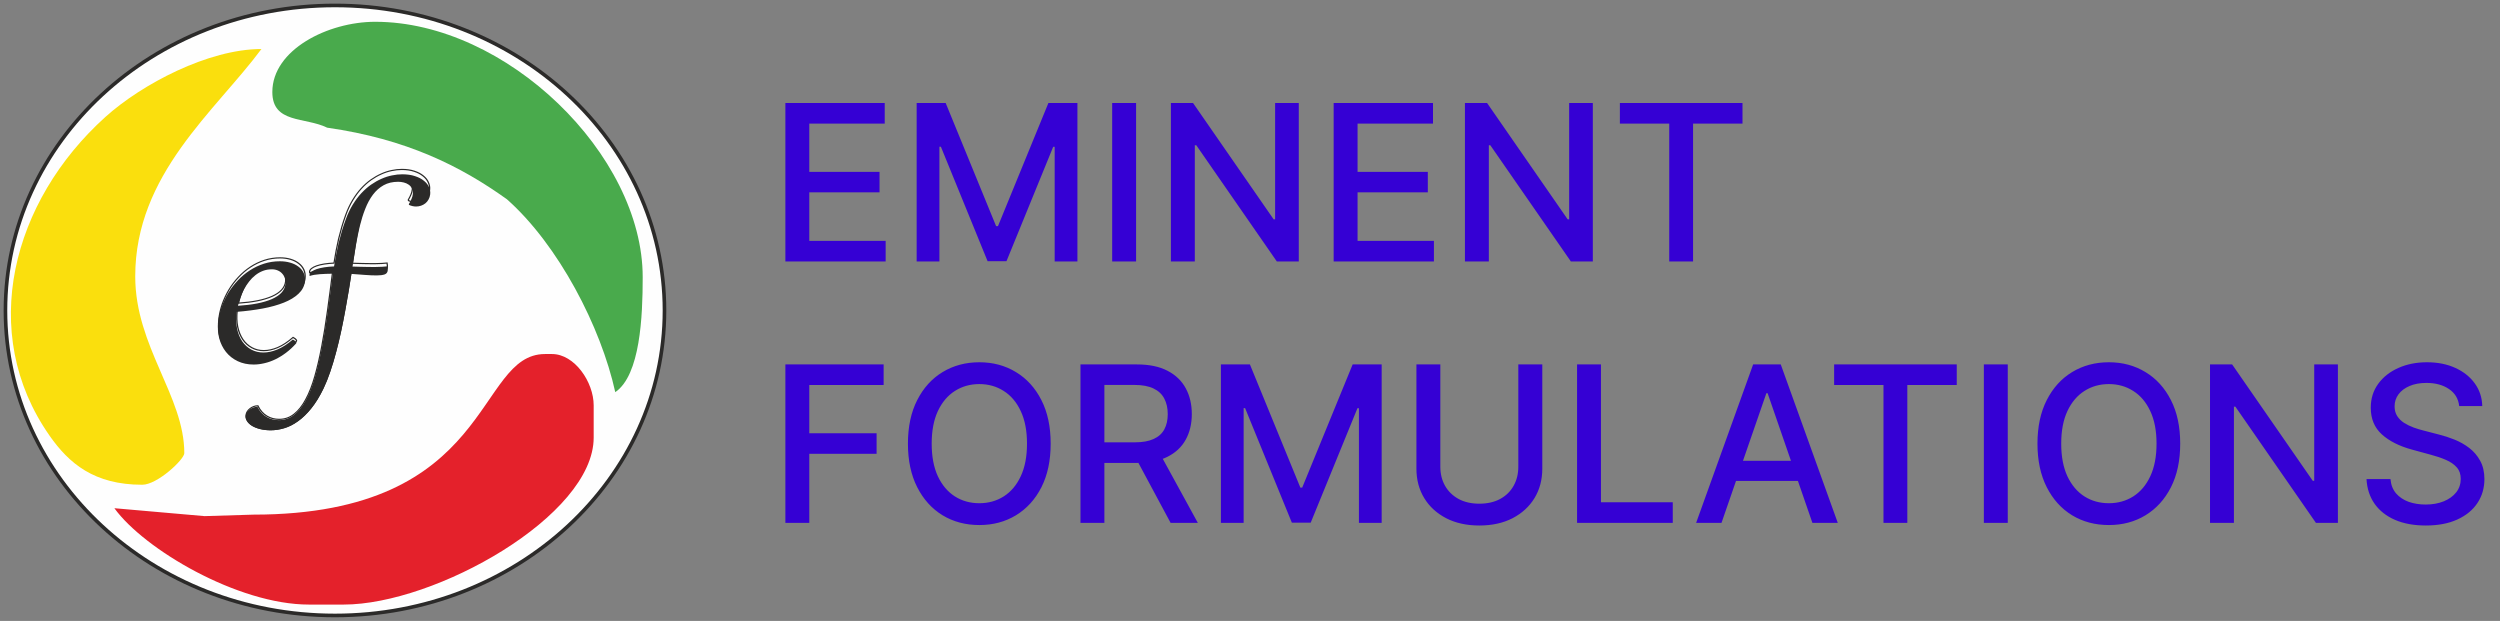 <svg xmlns="http://www.w3.org/2000/svg" width="459" height="114" viewBox="0 0 459 114" fill="none"><rect x="0" y="0" width="459" height="114" fill="#808080" stroke="none"/><path d="M144.196 48V18.909H162.435V22.688H148.585V31.551H161.483V35.315H148.585V44.222H162.605V48H144.196ZM168.298 18.909H173.624L182.886 41.523H183.227L192.488 18.909H197.815V48H193.638V26.949H193.369L184.789 47.957H181.323L172.744 26.935H172.474V48H168.298V18.909ZM208.585 18.909V48H204.196V18.909H208.585ZM238.457 18.909V48H234.423L219.636 26.665H219.366V48H214.977V18.909H219.04L233.841 40.273H234.111V18.909H238.457ZM244.86 48V18.909H263.099V22.688H249.249V31.551H262.147V35.315H249.249V44.222H263.269V48H244.86ZM292.442 18.909V48H288.408L273.621 26.665H273.351V48H268.962V18.909H273.024L287.825 40.273H288.095V18.909H292.442ZM297.41 22.688V18.909H319.924V22.688H310.847V48H306.472V22.688H297.41ZM144.196 96V66.909H162.236V70.688H148.585V79.551H160.943V83.315H148.585V96H144.196ZM192.903 81.454C192.903 84.561 192.335 87.231 191.199 89.466C190.063 91.691 188.505 93.405 186.526 94.608C184.556 95.801 182.316 96.398 179.807 96.398C177.288 96.398 175.039 95.801 173.06 94.608C171.09 93.405 169.537 91.687 168.401 89.452C167.264 87.217 166.696 84.551 166.696 81.454C166.696 78.349 167.264 75.683 168.401 73.457C169.537 71.222 171.09 69.508 173.06 68.315C175.039 67.113 177.288 66.511 179.807 66.511C182.316 66.511 184.556 67.113 186.526 68.315C188.505 69.508 190.063 71.222 191.199 73.457C192.335 75.683 192.903 78.349 192.903 81.454ZM188.557 81.454C188.557 79.087 188.173 77.094 187.406 75.474C186.649 73.846 185.607 72.615 184.281 71.781C182.965 70.938 181.473 70.517 179.807 70.517C178.131 70.517 176.634 70.938 175.318 71.781C174.002 72.615 172.96 73.846 172.193 75.474C171.436 77.094 171.057 79.087 171.057 81.454C171.057 83.822 171.436 85.82 172.193 87.449C172.96 89.068 174.002 90.299 175.318 91.142C176.634 91.975 178.131 92.392 179.807 92.392C181.473 92.392 182.965 91.975 184.281 91.142C185.607 90.299 186.649 89.068 187.406 87.449C188.173 85.82 188.557 83.822 188.557 81.454ZM198.376 96V66.909H208.745C210.999 66.909 212.869 67.297 214.356 68.074C215.852 68.85 216.969 69.925 217.708 71.298C218.447 72.662 218.816 74.239 218.816 76.028C218.816 77.809 218.442 79.376 217.694 80.73C216.955 82.075 215.838 83.121 214.342 83.869C212.855 84.617 210.985 84.992 208.731 84.992H200.876V81.213H208.333C209.754 81.213 210.909 81.01 211.799 80.602C212.699 80.195 213.357 79.603 213.773 78.827C214.19 78.05 214.398 77.117 214.398 76.028C214.398 74.93 214.185 73.978 213.759 73.173C213.343 72.368 212.684 71.753 211.785 71.327C210.895 70.891 209.725 70.673 208.276 70.673H202.765V96H198.376ZM212.737 82.875L219.924 96H214.924L207.879 82.875H212.737ZM224.157 66.909H229.484L238.745 89.523H239.086L248.347 66.909H253.674V96H249.498V74.949H249.228L240.648 95.957H237.183L228.603 74.935H228.333V96H224.157V66.909ZM278.763 66.909H283.166V86.043C283.166 88.079 282.688 89.883 281.732 91.454C280.775 93.017 279.43 94.248 277.697 95.148C275.964 96.038 273.933 96.483 271.604 96.483C269.284 96.483 267.257 96.038 265.524 95.148C263.791 94.248 262.446 93.017 261.49 91.454C260.534 89.883 260.055 88.079 260.055 86.043V66.909H264.445V85.688C264.445 87.004 264.733 88.173 265.311 89.196C265.898 90.219 266.727 91.024 267.797 91.611C268.867 92.188 270.136 92.477 271.604 92.477C273.081 92.477 274.355 92.188 275.425 91.611C276.504 91.024 277.328 90.219 277.896 89.196C278.474 88.173 278.763 87.004 278.763 85.688V66.909ZM289.548 96V66.909H293.937V92.222H307.119V96H289.548ZM316.067 96H311.408L321.877 66.909H326.948L337.417 96H332.758L324.533 72.193H324.306L316.067 96ZM316.849 84.608H331.962V88.301H316.849V84.608ZM336.746 70.688V66.909H359.26V70.688H350.183V96H345.808V70.688H336.746ZM368.624 66.909V96H364.235V66.909H368.624ZM400.286 81.454C400.286 84.561 399.718 87.231 398.582 89.466C397.445 91.691 395.888 93.405 393.908 94.608C391.939 95.801 389.699 96.398 387.19 96.398C384.671 96.398 382.422 95.801 380.442 94.608C378.473 93.405 376.92 91.687 375.783 89.452C374.647 87.217 374.079 84.551 374.079 81.454C374.079 78.349 374.647 75.683 375.783 73.457C376.92 71.222 378.473 69.508 380.442 68.315C382.422 67.113 384.671 66.511 387.19 66.511C389.699 66.511 391.939 67.113 393.908 68.315C395.888 69.508 397.445 71.222 398.582 73.457C399.718 75.683 400.286 78.349 400.286 81.454ZM395.94 81.454C395.94 79.087 395.556 77.094 394.789 75.474C394.031 73.846 392.99 72.615 391.664 71.781C390.348 70.938 388.856 70.517 387.19 70.517C385.513 70.517 384.017 70.938 382.701 71.781C381.385 72.615 380.343 73.846 379.576 75.474C378.818 77.094 378.44 79.087 378.44 81.454C378.44 83.822 378.818 85.82 379.576 87.449C380.343 89.068 381.385 90.299 382.701 91.142C384.017 91.975 385.513 92.392 387.19 92.392C388.856 92.392 390.348 91.975 391.664 91.142C392.99 90.299 394.031 89.068 394.789 87.449C395.556 85.82 395.94 83.822 395.94 81.454ZM429.239 66.909V96H425.205L410.418 74.665H410.148V96H405.759V66.909H409.821L424.622 88.273H424.892V66.909H429.239ZM451.508 74.551C451.356 73.206 450.731 72.165 449.633 71.426C448.534 70.678 447.152 70.304 445.485 70.304C444.292 70.304 443.26 70.493 442.388 70.872C441.517 71.242 440.84 71.753 440.357 72.406C439.884 73.05 439.647 73.784 439.647 74.608C439.647 75.299 439.808 75.896 440.13 76.398C440.461 76.9 440.892 77.321 441.423 77.662C441.962 77.993 442.54 78.273 443.156 78.5C443.771 78.718 444.363 78.898 444.931 79.04L447.772 79.778C448.7 80.006 449.652 80.313 450.627 80.702C451.603 81.09 452.507 81.601 453.34 82.236C454.174 82.87 454.846 83.656 455.357 84.594C455.878 85.531 456.138 86.653 456.138 87.96C456.138 89.608 455.712 91.071 454.86 92.349C454.017 93.628 452.791 94.636 451.181 95.375C449.581 96.114 447.644 96.483 445.371 96.483C443.193 96.483 441.309 96.137 439.718 95.446C438.127 94.755 436.882 93.775 435.982 92.506C435.083 91.227 434.585 89.712 434.491 87.96H438.894C438.979 89.011 439.32 89.887 439.917 90.588C440.523 91.279 441.295 91.796 442.232 92.136C443.179 92.468 444.216 92.633 445.343 92.633C446.584 92.633 447.687 92.439 448.653 92.051C449.628 91.653 450.395 91.104 450.954 90.403C451.513 89.693 451.792 88.865 451.792 87.918C451.792 87.056 451.546 86.35 451.053 85.801C450.57 85.252 449.912 84.797 449.079 84.438C448.255 84.078 447.322 83.76 446.281 83.486L442.843 82.548C440.513 81.914 438.667 80.981 437.303 79.75C435.949 78.519 435.272 76.89 435.272 74.864C435.272 73.188 435.727 71.724 436.636 70.474C437.545 69.224 438.776 68.254 440.329 67.562C441.882 66.862 443.634 66.511 445.585 66.511C447.554 66.511 449.292 66.857 450.798 67.548C452.313 68.24 453.506 69.191 454.377 70.403C455.248 71.606 455.703 72.989 455.741 74.551H451.508Z" fill="#3500D4"></path><path d="M61.5 113C94.913 113 122 87.928 122 57C122 26.072 94.913 1 61.5 1C28.087 1 1 26.072 1 57C1 87.928 28.087 113 61.5 113Z" fill="#FEFEFE" stroke="#2B2A29" stroke-width="0.666" stroke-miterlimit="2.613"></path><path fill-rule="evenodd" clip-rule="evenodd" d="M50 16.897C50 22.728 56.021 21.445 60.074 23.442C74.587 25.513 84.504 30.453 93.072 36.589C102.533 44.968 110.329 60.022 112.963 72C117.551 68.871 118 58.074 118 50.897C118 28.375 92.951 4 68.889 4C60.205 4 50 9.137 50 16.897Z" fill="#49AA4C"></path><path fill-rule="evenodd" clip-rule="evenodd" d="M9.095 79.982C12.662 85.081 17.279 89 26.115 89C28.896 89 33.839 84.344 33.839 83.203C33.839 72.727 24.828 63.647 24.828 50.739C24.828 31.985 39.472 20.469 48 9C38.277 9 26.051 15.436 19.358 21.465C2.211 36.913 -4.146 61.052 9.095 79.982Z" fill="#FADF0D"></path><path fill-rule="evenodd" clip-rule="evenodd" d="M46.507 94.487L37.549 94.76L21 93.308C26.443 100.826 43.649 111 56.71 111H63.087C79.877 111 109 94.719 109 80.334V74.436C109 70.126 105.48 65 101.348 65H100.073C87.2 65 90.818 94.487 46.507 94.487Z" fill="#E4212B"></path><path d="M53.767 62.337C53.818 62.362 53.882 62.4 53.958 62.451C54.044 62.492 54.12 62.543 54.186 62.602C54.252 62.652 54.309 62.711 54.356 62.779C54.403 62.837 54.424 62.896 54.417 62.955C54.413 62.989 54.395 63.022 54.364 63.056C53.777 63.712 53.159 64.284 52.51 64.771C51.871 65.251 51.214 65.654 50.538 65.982C49.873 66.302 49.204 66.537 48.531 66.689C47.857 66.848 47.202 66.929 46.565 66.929C45.474 66.929 44.498 66.723 43.637 66.31C42.776 65.899 42.06 65.335 41.49 64.62C40.92 63.905 40.505 63.068 40.246 62.11C39.996 61.143 39.937 60.108 40.067 59.007C40.174 58.107 40.385 57.207 40.7 56.307C41.025 55.407 41.436 54.55 41.933 53.734C42.439 52.919 43.024 52.161 43.689 51.464C44.355 50.757 45.086 50.148 45.883 49.635C46.691 49.113 47.553 48.705 48.471 48.411C49.397 48.117 50.369 47.969 51.388 47.969C52.061 47.969 52.692 48.053 53.282 48.222C53.871 48.39 54.374 48.634 54.791 48.954C55.219 49.264 55.541 49.652 55.759 50.114C55.977 50.577 56.052 51.102 55.982 51.691C55.88 52.548 55.487 53.297 54.802 53.936C54.126 54.575 53.23 55.117 52.113 55.563C50.996 56.009 49.698 56.371 48.219 56.648C46.75 56.917 45.17 57.119 43.481 57.254L43.456 57.468C43.328 58.544 43.357 59.529 43.543 60.419C43.737 61.311 44.056 62.076 44.499 62.715C44.943 63.346 45.494 63.838 46.153 64.192C46.811 64.544 47.545 64.721 48.355 64.721C49.173 64.721 50.032 64.536 50.931 64.166C51.84 63.788 52.785 63.178 53.767 62.337ZM52.401 52.208C52.447 51.821 52.416 51.459 52.311 51.123C52.214 50.786 52.053 50.497 51.827 50.252C51.611 50.001 51.339 49.803 51.011 49.66C50.682 49.517 50.317 49.445 49.917 49.445C49.326 49.445 48.778 49.542 48.273 49.735C47.768 49.929 47.304 50.194 46.883 50.53C46.462 50.858 46.08 51.245 45.736 51.691C45.393 52.128 45.087 52.595 44.819 53.091C44.561 53.587 44.337 54.096 44.148 54.617C43.959 55.138 43.807 55.647 43.694 56.143C44.996 56.06 46.168 55.916 47.21 55.715C48.263 55.504 49.158 55.239 49.897 54.92C50.645 54.592 51.232 54.205 51.658 53.759C52.084 53.306 52.332 52.788 52.401 52.208ZM64.726 48.941C65.178 48.958 65.614 48.97 66.031 48.979C66.457 48.987 66.852 48.996 67.215 49.004C67.588 49.004 67.919 49.008 68.209 49.017C68.51 49.017 68.764 49.017 68.974 49.017C69.392 49.017 69.789 49.004 70.165 48.979C70.54 48.954 70.862 48.928 71.129 48.903C71.191 49.222 71.211 49.475 71.189 49.66C71.145 50.03 70.948 50.273 70.598 50.392C70.257 50.509 69.772 50.568 69.144 50.568C68.517 50.568 67.82 50.539 67.054 50.48C66.288 50.412 65.445 50.35 64.525 50.29C64.37 51.291 64.195 52.38 64.001 53.557C63.808 54.735 63.591 55.954 63.35 57.216C63.119 58.477 62.863 59.759 62.581 61.063C62.3 62.358 61.992 63.624 61.654 64.86C61.326 66.096 60.968 67.274 60.581 68.391C60.193 69.519 59.777 70.541 59.332 71.457C58.625 72.895 57.878 74.093 57.092 75.052C56.304 76.019 55.494 76.793 54.661 77.373C53.837 77.962 53.005 78.378 52.167 78.622C51.318 78.874 50.489 79 49.68 79C48.979 79 48.342 78.928 47.768 78.786C47.184 78.643 46.689 78.449 46.281 78.206C45.873 77.962 45.566 77.676 45.359 77.348C45.142 77.028 45.055 76.687 45.098 76.326C45.122 76.124 45.196 75.922 45.32 75.721C45.443 75.527 45.604 75.355 45.804 75.204C45.995 75.052 46.219 74.926 46.477 74.825C46.724 74.733 46.989 74.686 47.271 74.686C47.483 75.123 47.73 75.493 48.012 75.796C48.294 76.108 48.605 76.36 48.946 76.553C49.286 76.755 49.646 76.902 50.026 76.995C50.406 77.087 50.797 77.133 51.197 77.133C52.243 77.133 53.167 76.818 53.969 76.187C54.78 75.565 55.499 74.678 56.126 73.526C56.762 72.382 57.317 70.998 57.791 69.376C58.265 67.753 58.692 65.949 59.072 63.964C59.463 61.971 59.817 59.823 60.136 57.518C60.464 55.206 60.787 52.784 61.105 50.252C60.249 50.261 59.454 50.29 58.72 50.341C57.987 50.392 57.364 50.501 56.853 50.669C56.826 50.593 56.817 50.513 56.827 50.429C56.851 50.227 56.977 50.042 57.207 49.874C57.437 49.698 57.746 49.542 58.135 49.407C58.533 49.273 59.001 49.164 59.538 49.079C60.085 48.996 60.682 48.941 61.331 48.915C61.461 48.125 61.596 47.372 61.735 46.657C61.875 45.934 62.028 45.224 62.192 44.526C62.367 43.819 62.559 43.113 62.77 42.407C62.981 41.7 63.227 40.969 63.508 40.212C63.87 39.228 64.292 38.345 64.776 37.563C65.261 36.772 65.784 36.074 66.347 35.469C66.921 34.855 67.519 34.329 68.144 33.892C68.778 33.455 69.416 33.097 70.058 32.82C70.701 32.534 71.344 32.328 71.987 32.202C72.63 32.067 73.253 32 73.853 32C74.735 32 75.504 32.109 76.16 32.328C76.827 32.538 77.375 32.82 77.807 33.173C78.248 33.518 78.565 33.909 78.759 34.346C78.962 34.783 79.037 35.229 78.983 35.683C78.941 36.036 78.841 36.352 78.68 36.629C78.529 36.907 78.333 37.142 78.092 37.336C77.861 37.521 77.598 37.664 77.304 37.765C77.01 37.866 76.704 37.916 76.386 37.916C75.968 37.916 75.537 37.819 75.097 37.626L75.058 37.487C75.275 37.117 75.441 36.793 75.556 36.516C75.68 36.238 75.759 35.953 75.793 35.658C75.841 35.254 75.791 34.91 75.643 34.624C75.505 34.329 75.302 34.09 75.032 33.905C74.772 33.72 74.47 33.585 74.125 33.501C73.79 33.417 73.449 33.375 73.103 33.375C72.085 33.375 71.195 33.585 70.436 34.006C69.686 34.426 69.031 35.006 68.47 35.746C67.92 36.478 67.449 37.344 67.058 38.345C66.667 39.337 66.331 40.41 66.049 41.562C65.776 42.714 65.534 43.92 65.32 45.182C65.118 46.435 64.919 47.688 64.726 48.941Z" fill="#2B2A29"></path><path d="M53.801 61.951L53.864 61.853L53.792 61.818L53.727 61.875L53.801 61.951ZM53.991 62.066L53.917 62.157L53.922 62.16L53.928 62.163L53.991 62.066ZM54.217 62.22L54.132 62.302L54.138 62.307L54.217 62.22ZM54.386 62.4L54.286 62.465L54.291 62.47L54.386 62.4ZM54.394 62.682L54.31 62.616L54.308 62.619L54.394 62.682ZM52.551 64.426L52.618 64.507L52.619 64.507L52.551 64.426ZM48.596 66.375L48.58 66.269L48.579 66.27L48.596 66.375ZM40.36 61.72L40.247 61.756L40.247 61.757L40.36 61.72ZM40.812 55.821L40.703 55.797L40.702 55.798L40.812 55.821ZM42.037 53.205L41.938 53.159L41.938 53.16L42.037 53.205ZM43.783 50.896L43.866 50.963L43.866 50.962L43.783 50.896ZM45.964 49.037L46.023 49.124L46.024 49.123L45.964 49.037ZM54.819 48.345L54.74 48.431L54.742 48.432L54.819 48.345ZM54.83 53.41L54.752 53.338L54.751 53.338L54.83 53.41ZM43.576 56.783L43.578 56.674L43.472 56.683L43.461 56.783H43.576ZM43.637 60.001L43.524 60.033L43.524 60.034L43.637 60.001ZM44.588 62.335L44.488 62.401L44.489 62.402L44.588 62.335ZM50.982 63.81L51.019 63.909L51.019 63.908L50.982 63.81ZM52.353 50.55L52.241 50.588L52.242 50.59L52.353 50.55ZM51.873 49.665L51.779 49.738L51.781 49.741L51.873 49.665ZM46.958 49.947L47.026 50.027L47.028 50.026L46.958 49.947ZM45.817 51.127L45.909 51.184L45.909 51.184L45.817 51.127ZM44.907 52.551L44.804 52.511L44.803 52.513L44.907 52.551ZM43.788 55.654L43.675 55.643L43.646 55.772L43.783 55.763L43.788 55.654ZM47.283 55.218L47.295 55.325L47.296 55.324L47.283 55.218ZM51.704 53.23L51.788 53.297L51.788 53.296L51.704 53.23ZM53.738 62.048C53.784 62.071 53.843 62.106 53.917 62.157L54.065 61.976C53.988 61.923 53.92 61.882 53.864 61.853L53.738 62.048ZM53.928 62.163C54.006 62.202 54.074 62.248 54.132 62.302L54.302 62.138C54.23 62.072 54.147 62.015 54.053 61.969L53.928 62.163ZM54.138 62.307C54.197 62.352 54.246 62.404 54.286 62.465L54.486 62.334C54.434 62.258 54.371 62.191 54.296 62.133L54.138 62.307ZM54.291 62.47C54.328 62.517 54.335 62.552 54.332 62.579H54.562C54.573 62.486 54.54 62.402 54.482 62.329L54.291 62.47ZM54.332 62.579C54.331 62.584 54.328 62.596 54.31 62.616L54.479 62.747C54.523 62.699 54.555 62.642 54.562 62.579H54.332ZM54.308 62.619C53.73 63.279 53.122 63.855 52.484 64.345L52.619 64.507C53.271 64.005 53.892 63.418 54.48 62.745L54.308 62.619ZM52.484 64.345C51.855 64.827 51.21 65.233 50.547 65.562L50.636 65.752C51.316 65.414 51.977 64.999 52.618 64.507L52.484 64.345ZM50.547 65.562C49.894 65.882 49.239 66.118 48.58 66.269L48.612 66.481C49.291 66.324 49.966 66.081 50.636 65.752L50.547 65.562ZM48.579 66.27C47.918 66.43 47.277 66.51 46.654 66.51L46.629 66.728C47.273 66.728 47.934 66.645 48.613 66.481L48.579 66.27ZM46.654 66.51C45.586 66.51 44.633 66.304 43.793 65.893L43.669 66.088C44.541 66.515 45.528 66.728 46.629 66.728L46.654 66.51ZM43.793 65.893C42.951 65.481 42.251 64.917 41.693 64.202L41.501 64.342C42.077 65.08 42.8 65.663 43.669 66.088L43.793 65.893ZM41.693 64.202C41.135 63.486 40.727 62.646 40.472 61.683L40.247 61.757C40.508 62.743 40.926 63.605 41.501 64.342L41.693 64.202ZM40.473 61.684C40.228 60.713 40.169 59.674 40.297 58.565H40.068C39.937 59.696 39.996 60.76 40.247 61.756L40.473 61.684ZM40.297 58.565C40.403 57.658 40.611 56.751 40.922 55.844L40.702 55.798C40.386 56.72 40.174 57.643 40.068 58.565H40.297ZM40.922 55.844C41.242 54.937 41.647 54.072 42.137 53.25L41.938 53.16C41.44 53.996 41.028 54.875 40.703 55.797L40.922 55.844ZM42.136 53.25C42.635 52.428 43.211 51.666 43.866 50.963L43.699 50.83C43.032 51.546 42.445 52.322 41.938 53.159L42.136 53.25ZM43.866 50.962C44.521 50.252 45.24 49.639 46.023 49.124L45.905 48.95C45.103 49.478 44.367 50.104 43.699 50.831L43.866 50.962ZM46.024 49.123C46.816 48.6 47.663 48.191 48.563 47.895L48.509 47.691C47.586 47.993 46.718 48.413 45.905 48.95L46.024 49.123ZM48.563 47.895C49.47 47.601 50.423 47.453 51.423 47.453L51.449 47.235C50.424 47.235 49.444 47.387 48.509 47.691L48.563 47.895ZM51.423 47.453C52.082 47.453 52.699 47.537 53.274 47.705L53.364 47.496C52.767 47.322 52.128 47.235 51.449 47.235L51.423 47.453ZM53.274 47.705C53.848 47.872 54.337 48.115 54.74 48.431L54.899 48.258C54.473 47.924 53.961 47.671 53.364 47.496L53.274 47.705ZM54.742 48.432C55.154 48.739 55.464 49.12 55.674 49.576L55.889 49.472C55.665 48.987 55.334 48.582 54.897 48.257L54.742 48.432ZM55.674 49.576C55.883 50.029 55.955 50.545 55.888 51.127H56.118C56.189 50.513 56.114 49.96 55.889 49.472L55.674 49.576ZM55.888 51.127C55.79 51.973 55.412 52.708 54.752 53.338L54.908 53.482C55.61 52.812 56.014 52.026 56.118 51.127H55.888ZM54.751 53.338C54.094 53.974 53.219 54.517 52.12 54.965L52.193 55.163C53.315 54.706 54.221 54.145 54.908 53.481L54.751 53.338ZM52.12 54.965C51.02 55.414 49.738 55.78 48.275 56.061L48.296 56.274C49.773 55.99 51.072 55.62 52.193 55.163L52.12 54.965ZM48.275 56.06C46.82 56.333 45.254 56.538 43.578 56.674L43.573 56.891C45.257 56.754 46.831 56.548 48.296 56.274L48.275 56.06ZM43.461 56.783L43.436 57H43.666L43.691 56.783H43.461ZM43.436 57C43.308 58.104 43.337 59.115 43.524 60.033L43.751 59.97C43.569 59.075 43.54 58.086 43.666 57H43.436ZM43.524 60.034C43.719 60.95 44.04 61.739 44.488 62.401L44.688 62.27C44.255 61.632 43.942 60.865 43.751 59.969L43.524 60.034ZM44.489 62.402C44.938 63.054 45.496 63.565 46.166 63.931L46.298 63.74C45.657 63.389 45.12 62.9 44.687 62.27L44.489 62.402ZM46.166 63.931C46.836 64.299 47.584 64.483 48.408 64.483L48.433 64.266C47.648 64.266 46.936 64.09 46.298 63.74L46.166 63.931ZM48.408 64.483C49.241 64.483 50.112 64.291 51.019 63.909L50.944 63.712C50.064 64.082 49.228 64.266 48.433 64.266L48.408 64.483ZM51.019 63.908C51.94 63.517 52.891 62.888 53.875 62.027L53.727 61.875C52.758 62.723 51.831 63.334 50.944 63.712L51.019 63.908ZM52.558 51.653C52.605 51.247 52.574 50.865 52.465 50.51L52.242 50.59C52.343 50.919 52.372 51.273 52.328 51.653H52.558ZM52.466 50.512C52.366 50.157 52.199 49.849 51.964 49.59L51.781 49.741C51.995 49.977 52.149 50.259 52.241 50.588L52.466 50.512ZM51.967 49.592C51.742 49.325 51.46 49.115 51.119 48.963L51.002 49.162C51.316 49.301 51.574 49.493 51.779 49.738L51.967 49.592ZM51.119 48.963C50.778 48.811 50.4 48.736 49.986 48.736L49.961 48.953C50.344 48.953 50.69 49.023 51.002 49.162L51.119 48.963ZM49.986 48.736C49.385 48.736 48.824 48.837 48.305 49.039L48.374 49.239C48.859 49.05 49.387 48.953 49.961 48.953L49.986 48.736ZM48.305 49.039C47.79 49.242 47.317 49.518 46.887 49.868L47.028 50.026C47.436 49.693 47.885 49.431 48.374 49.239L48.305 49.039ZM46.889 49.868C46.461 50.209 46.073 50.61 45.725 51.071L45.909 51.184C46.245 50.738 46.617 50.353 47.026 50.027L46.889 49.868ZM45.726 51.07C45.381 51.521 45.073 52.001 44.804 52.511L45.009 52.59C45.273 52.092 45.572 51.623 45.909 51.184L45.726 51.07ZM44.803 52.513C44.544 53.021 44.319 53.544 44.129 54.079L44.348 54.127C44.535 53.601 44.755 53.088 45.01 52.589L44.803 52.513ZM44.129 54.079C43.94 54.613 43.788 55.134 43.675 55.643L43.901 55.665C44.013 55.166 44.162 54.652 44.348 54.127L44.129 54.079ZM43.783 55.763C45.081 55.677 46.252 55.531 47.295 55.325L47.272 55.112C46.242 55.316 45.082 55.461 43.792 55.546L43.783 55.763ZM47.296 55.324C48.349 55.109 49.248 54.837 49.993 54.507L49.914 54.313C49.191 54.633 48.311 54.9 47.271 55.112L47.296 55.324ZM49.993 54.507C50.749 54.169 51.349 53.767 51.788 53.297L51.621 53.164C51.213 53.601 50.646 53.985 49.914 54.313L49.993 54.507ZM51.788 53.296C52.23 52.815 52.487 52.266 52.558 51.653H52.328C52.262 52.22 52.027 52.722 51.62 53.164L51.788 53.296ZM64.695 48.332L64.58 48.328L64.563 48.436L64.677 48.441L64.695 48.332ZM67.169 48.395L67.154 48.504H67.156L67.169 48.395ZM68.158 48.408L68.141 48.517H68.145L68.158 48.408ZM71.06 48.293L71.174 48.263L71.157 48.175L71.061 48.185L71.06 48.293ZM70.532 49.806L70.503 49.705H70.502L70.532 49.806ZM67.009 49.896L66.986 50.005H66.987L67.009 49.896ZM64.495 49.703L64.516 49.595L64.397 49.588L64.381 49.7L64.495 49.703ZM63.328 56.744L63.214 56.737L63.213 56.738L63.328 56.744ZM61.641 64.516L61.529 64.5L61.529 64.501L61.641 64.516ZM57.106 74.877L57.016 74.818L57.016 74.819L57.106 74.877ZM54.69 77.237L54.627 77.153L54.625 77.154L54.69 77.237ZM52.21 78.507L52.187 78.403H52.186L52.21 78.507ZM45.443 77.211L45.545 77.15L45.543 77.147L45.443 77.211ZM45.404 75.557L45.306 75.51L45.305 75.512L45.404 75.557ZM45.885 75.032L45.953 75.112L45.955 75.11L45.885 75.032ZM46.554 74.647L46.52 74.547L46.519 74.547L46.554 74.647ZM47.343 74.505L47.45 74.453L47.423 74.397H47.356L47.343 74.505ZM48.081 75.634L48.173 75.559L48.172 75.558L48.081 75.634ZM49.009 76.403L49.079 76.31L49.077 76.309L49.009 76.403ZM54.002 76.032L53.934 75.951L53.932 75.952L54.002 76.032ZM56.146 73.326L56.044 73.285L56.044 73.286L56.146 73.326ZM60.132 57.052L60.017 57.05L60.017 57.05L60.132 57.052ZM61.095 49.665L61.21 49.666L61.224 49.555L61.106 49.556L61.095 49.665ZM56.869 50.089L56.759 50.133L56.792 50.226L56.897 50.19L56.869 50.089ZM57.22 49.281L57.286 49.363L57.288 49.361L57.22 49.281ZM58.143 48.806L58.114 48.704L58.113 48.705L58.143 48.806ZM61.32 48.306L61.313 48.414L61.419 48.41L61.435 48.31L61.32 48.306ZM62.176 43.843L62.063 43.83L62.063 43.831L62.176 43.843ZM64.745 36.764L64.844 36.81L64.844 36.809L64.745 36.764ZM68.092 33.032L68.029 32.948L68.029 32.949L68.092 33.032ZM69.996 31.942L70.035 32.04L70.036 32.039L69.996 31.942ZM71.913 31.314L71.925 31.42L71.926 31.42L71.913 31.314ZM76.061 31.442L76.012 31.545L76.014 31.546L76.061 31.442ZM77.698 32.301L77.616 32.386L77.618 32.387L77.698 32.301ZM78.645 33.494L78.537 33.544L78.538 33.546L78.645 33.494ZM78.567 35.815L78.465 35.773L78.464 35.775L78.567 35.815ZM75.004 36.828L74.892 36.865L74.903 36.909L74.946 36.928L75.004 36.828ZM74.966 36.687L74.865 36.644L74.843 36.684L74.854 36.724L74.966 36.687ZM75.46 35.7L75.354 35.668L75.353 35.671L75.46 35.7ZM75.547 33.776L75.44 33.828L75.442 33.831L75.547 33.776ZM74.94 33.045L74.864 33.134L74.865 33.135L74.94 33.045ZM74.038 32.635L73.997 32.74L73.998 32.74L74.038 32.635ZM70.371 33.148L70.32 33.056L70.319 33.057L70.371 33.148ZM67.013 37.559L67.121 37.586L67.121 37.586L67.013 37.559ZM66.01 40.829L65.897 40.817V40.818L66.01 40.829ZM65.286 44.51L65.171 44.505V44.506L65.286 44.51ZM64.677 48.441C65.128 48.458 65.561 48.47 65.977 48.479L66.007 48.261C65.593 48.253 65.161 48.24 64.711 48.223L64.677 48.441ZM65.977 48.479C66.401 48.487 66.793 48.496 67.154 48.504L67.184 48.287C66.824 48.278 66.431 48.27 66.007 48.261L65.977 48.479ZM67.156 48.504C67.526 48.504 67.854 48.508 68.141 48.517L68.174 48.3C67.884 48.291 67.553 48.287 67.182 48.287L67.156 48.504ZM68.145 48.517C68.146 48.517 68.146 48.517 68.146 48.517C68.147 48.517 68.148 48.517 68.148 48.517C68.149 48.517 68.15 48.517 68.15 48.517C68.151 48.517 68.151 48.517 68.152 48.517C68.153 48.517 68.153 48.517 68.154 48.517C68.154 48.517 68.155 48.517 68.156 48.517C68.156 48.517 68.156 48.517 68.157 48.517C68.158 48.517 68.158 48.517 68.159 48.517C68.159 48.517 68.16 48.517 68.161 48.517C68.161 48.517 68.162 48.517 68.163 48.517C68.163 48.517 68.164 48.517 68.164 48.517C68.164 48.517 68.165 48.517 68.166 48.517C68.166 48.517 68.167 48.517 68.168 48.517C68.168 48.517 68.169 48.517 68.169 48.517C68.17 48.517 68.171 48.517 68.171 48.517C68.172 48.517 68.172 48.517 68.172 48.517C68.173 48.517 68.174 48.517 68.174 48.517C68.175 48.517 68.176 48.517 68.176 48.517C68.177 48.517 68.177 48.517 68.178 48.517C68.179 48.517 68.179 48.517 68.18 48.517C68.181 48.517 68.181 48.517 68.181 48.517C68.182 48.517 68.183 48.517 68.183 48.517C68.184 48.517 68.184 48.517 68.185 48.517C68.186 48.517 68.186 48.517 68.187 48.517C68.187 48.517 68.188 48.517 68.188 48.517C68.189 48.517 68.189 48.517 68.19 48.517C68.191 48.517 68.191 48.517 68.192 48.517C68.192 48.517 68.193 48.517 68.194 48.517C68.194 48.517 68.195 48.517 68.195 48.517C68.195 48.517 68.196 48.517 68.197 48.517C68.197 48.517 68.198 48.517 68.199 48.517C68.199 48.517 68.2 48.517 68.201 48.517C68.201 48.517 68.202 48.517 68.202 48.517C68.202 48.517 68.203 48.517 68.204 48.517C68.204 48.517 68.205 48.517 68.206 48.517C68.206 48.517 68.207 48.517 68.207 48.517C68.208 48.517 68.209 48.517 68.209 48.517C68.21 48.517 68.21 48.517 68.21 48.517C68.211 48.517 68.212 48.517 68.212 48.517C68.213 48.517 68.213 48.517 68.214 48.517C68.215 48.517 68.215 48.517 68.216 48.517C68.217 48.517 68.217 48.517 68.217 48.517C68.218 48.517 68.219 48.517 68.219 48.517C68.22 48.517 68.22 48.517 68.221 48.517C68.222 48.517 68.222 48.517 68.223 48.517C68.223 48.517 68.224 48.517 68.224 48.517C68.225 48.517 68.225 48.517 68.226 48.517C68.227 48.517 68.227 48.517 68.228 48.517C68.228 48.517 68.229 48.517 68.229 48.517C68.23 48.517 68.23 48.517 68.231 48.517C68.232 48.517 68.232 48.517 68.233 48.517C68.233 48.517 68.234 48.517 68.235 48.517C68.235 48.517 68.235 48.517 68.236 48.517C68.237 48.517 68.237 48.517 68.238 48.517C68.238 48.517 68.239 48.517 68.24 48.517C68.24 48.517 68.241 48.517 68.242 48.517C68.242 48.517 68.242 48.517 68.243 48.517C68.243 48.517 68.244 48.517 68.245 48.517C68.245 48.517 68.246 48.517 68.246 48.517C68.247 48.517 68.248 48.517 68.248 48.517C68.248 48.517 68.249 48.517 68.25 48.517C68.25 48.517 68.251 48.517 68.251 48.517C68.252 48.517 68.253 48.517 68.253 48.517C68.253 48.517 68.254 48.517 68.255 48.517C68.255 48.517 68.256 48.517 68.256 48.517C68.257 48.517 68.258 48.517 68.258 48.517C68.259 48.517 68.259 48.517 68.26 48.517C68.26 48.517 68.261 48.517 68.261 48.517C68.262 48.517 68.263 48.517 68.263 48.517C68.264 48.517 68.264 48.517 68.264 48.517C68.265 48.517 68.266 48.517 68.266 48.517C68.267 48.517 68.268 48.517 68.268 48.517C68.269 48.517 68.269 48.517 68.27 48.517C68.27 48.517 68.271 48.517 68.271 48.517C68.272 48.517 68.273 48.517 68.273 48.517C68.274 48.517 68.275 48.517 68.275 48.517C68.276 48.517 68.276 48.517 68.276 48.517C68.277 48.517 68.278 48.517 68.278 48.517C68.279 48.517 68.279 48.517 68.28 48.517C68.281 48.517 68.281 48.517 68.281 48.517C68.282 48.517 68.282 48.517 68.283 48.517C68.284 48.517 68.284 48.517 68.285 48.517C68.286 48.517 68.286 48.517 68.286 48.517C68.287 48.517 68.287 48.517 68.288 48.517C68.289 48.517 68.289 48.517 68.29 48.517C68.291 48.517 68.291 48.517 68.291 48.517C68.292 48.517 68.293 48.517 68.293 48.517C68.294 48.517 68.294 48.517 68.295 48.517C68.296 48.517 68.296 48.517 68.296 48.517C68.297 48.517 68.297 48.517 68.298 48.517C68.299 48.517 68.299 48.517 68.3 48.517C68.301 48.517 68.301 48.517 68.301 48.517C68.302 48.517 68.302 48.517 68.303 48.517C68.304 48.517 68.304 48.517 68.305 48.517C68.305 48.517 68.305 48.517 68.306 48.517C68.307 48.517 68.307 48.517 68.308 48.517C68.309 48.517 68.309 48.517 68.31 48.517C68.311 48.517 68.311 48.517 68.311 48.517C68.312 48.517 68.312 48.517 68.313 48.517C68.314 48.517 68.314 48.517 68.315 48.517C68.315 48.517 68.316 48.517 68.316 48.517C68.317 48.517 68.317 48.517 68.318 48.517C68.319 48.517 68.319 48.517 68.32 48.517C68.32 48.517 68.32 48.517 68.321 48.517C68.322 48.517 68.322 48.517 68.323 48.517C68.324 48.517 68.324 48.517 68.324 48.517C68.325 48.517 68.325 48.517 68.326 48.517C68.327 48.517 68.327 48.517 68.328 48.517C68.329 48.517 68.329 48.517 68.329 48.517C68.33 48.517 68.33 48.517 68.331 48.517C68.332 48.517 68.332 48.517 68.333 48.517C68.333 48.517 68.334 48.517 68.334 48.517C68.335 48.517 68.335 48.517 68.336 48.517C68.337 48.517 68.337 48.517 68.337 48.517C68.338 48.517 68.338 48.517 68.339 48.517C68.34 48.517 68.34 48.517 68.341 48.517C68.342 48.517 68.342 48.517 68.342 48.517C68.343 48.517 68.344 48.517 68.344 48.517C68.345 48.517 68.345 48.517 68.346 48.517C68.346 48.517 68.347 48.517 68.347 48.517C68.348 48.517 68.348 48.517 68.349 48.517C68.35 48.517 68.35 48.517 68.35 48.517C68.351 48.517 68.352 48.517 68.352 48.517C68.353 48.517 68.353 48.517 68.354 48.517C68.354 48.517 68.355 48.517 68.355 48.517C68.356 48.517 68.356 48.517 68.357 48.517C68.358 48.517 68.358 48.517 68.358 48.517C68.359 48.517 68.36 48.517 68.36 48.517C68.361 48.517 68.362 48.517 68.362 48.517C68.363 48.517 68.363 48.517 68.363 48.517C68.364 48.517 68.365 48.517 68.365 48.517C68.366 48.517 68.367 48.517 68.367 48.517C68.367 48.517 68.368 48.517 68.368 48.517C68.369 48.517 68.37 48.517 68.37 48.517C68.37 48.517 68.371 48.517 68.371 48.517C68.372 48.517 68.373 48.517 68.373 48.517C68.374 48.517 68.374 48.517 68.374 48.517C68.375 48.517 68.376 48.517 68.376 48.517C68.377 48.517 68.378 48.517 68.378 48.517C68.378 48.517 68.379 48.517 68.379 48.517C68.38 48.517 68.381 48.517 68.381 48.517C68.382 48.517 68.382 48.517 68.383 48.517C68.383 48.517 68.384 48.517 68.385 48.517C68.385 48.517 68.386 48.517 68.386 48.517C68.386 48.517 68.387 48.517 68.388 48.517C68.388 48.517 68.389 48.517 68.389 48.517C68.389 48.517 68.39 48.517 68.391 48.517C68.391 48.517 68.392 48.517 68.393 48.517C68.393 48.517 68.393 48.517 68.394 48.517C68.394 48.517 68.395 48.517 68.396 48.517C68.396 48.517 68.397 48.517 68.397 48.517C68.397 48.517 68.398 48.517 68.399 48.517C68.399 48.517 68.4 48.517 68.401 48.517C68.401 48.517 68.401 48.517 68.402 48.517C68.403 48.517 68.403 48.517 68.404 48.517C68.404 48.517 68.404 48.517 68.405 48.517C68.406 48.517 68.406 48.517 68.407 48.517C68.407 48.517 68.407 48.517 68.408 48.517C68.409 48.517 68.409 48.517 68.41 48.517C68.411 48.517 68.411 48.517 68.411 48.517C68.412 48.517 68.412 48.517 68.413 48.517C68.414 48.517 68.414 48.517 68.414 48.517C68.415 48.517 68.416 48.517 68.416 48.517C68.417 48.517 68.417 48.517 68.418 48.517C68.418 48.517 68.419 48.517 68.419 48.517C68.42 48.517 68.421 48.517 68.421 48.517C68.421 48.517 68.422 48.517 68.422 48.517C68.423 48.517 68.424 48.517 68.424 48.517C68.425 48.517 68.425 48.517 68.425 48.517C68.426 48.517 68.427 48.517 68.427 48.517C68.428 48.517 68.428 48.517 68.429 48.517C68.429 48.517 68.43 48.517 68.43 48.517C68.431 48.517 68.431 48.517 68.432 48.517C68.432 48.517 68.433 48.517 68.434 48.517C68.434 48.517 68.435 48.517 68.435 48.517C68.436 48.517 68.436 48.517 68.437 48.517C68.437 48.517 68.438 48.517 68.438 48.517C68.439 48.517 68.439 48.517 68.44 48.517C68.44 48.517 68.441 48.517 68.441 48.517C68.442 48.517 68.442 48.517 68.443 48.517C68.444 48.517 68.444 48.517 68.444 48.517C68.445 48.517 68.445 48.517 68.446 48.517C68.447 48.517 68.447 48.517 68.447 48.517C68.448 48.517 68.448 48.517 68.449 48.517C68.45 48.517 68.45 48.517 68.451 48.517C68.451 48.517 68.452 48.517 68.452 48.517C68.453 48.517 68.454 48.517 68.454 48.517C68.454 48.517 68.455 48.517 68.455 48.517C68.456 48.517 68.457 48.517 68.457 48.517C68.457 48.517 68.458 48.517 68.459 48.517C68.459 48.517 68.46 48.517 68.46 48.517C68.46 48.517 68.461 48.517 68.462 48.517C68.462 48.517 68.463 48.517 68.463 48.517C68.463 48.517 68.464 48.517 68.465 48.517C68.465 48.517 68.466 48.517 68.466 48.517C68.466 48.517 68.467 48.517 68.468 48.517C68.468 48.517 68.469 48.517 68.469 48.517C68.47 48.517 68.47 48.517 68.471 48.517C68.472 48.517 68.472 48.517 68.472 48.517C68.473 48.517 68.473 48.517 68.474 48.517C68.475 48.517 68.475 48.517 68.475 48.517C68.476 48.517 68.477 48.517 68.477 48.517C68.478 48.517 68.478 48.517 68.478 48.517C68.479 48.517 68.48 48.517 68.48 48.517C68.481 48.517 68.481 48.517 68.481 48.517C68.482 48.517 68.483 48.517 68.483 48.517C68.484 48.517 68.484 48.517 68.485 48.517C68.485 48.517 68.486 48.517 68.486 48.517C68.486 48.517 68.487 48.517 68.488 48.517C68.488 48.517 68.489 48.517 68.49 48.517C68.49 48.517 68.49 48.517 68.491 48.517C68.491 48.517 68.492 48.517 68.493 48.517C68.493 48.517 68.493 48.517 68.494 48.517C68.495 48.517 68.495 48.517 68.495 48.517C68.496 48.517 68.496 48.517 68.497 48.517C68.498 48.517 68.498 48.517 68.498 48.517C68.499 48.517 68.499 48.517 68.5 48.517C68.501 48.517 68.501 48.517 68.501 48.517C68.502 48.517 68.503 48.517 68.503 48.517C68.504 48.517 68.504 48.517 68.504 48.517C68.505 48.517 68.506 48.517 68.506 48.517C68.506 48.517 68.507 48.517 68.508 48.517C68.508 48.517 68.509 48.517 68.509 48.517C68.509 48.517 68.51 48.517 68.511 48.517C68.511 48.517 68.512 48.517 68.512 48.517C68.513 48.517 68.513 48.517 68.514 48.517C68.514 48.517 68.514 48.517 68.515 48.517C68.516 48.517 68.516 48.517 68.517 48.517C68.517 48.517 68.517 48.517 68.518 48.517C68.519 48.517 68.519 48.517 68.52 48.517C68.52 48.517 68.521 48.517 68.521 48.517C68.522 48.517 68.522 48.517 68.522 48.517C68.523 48.517 68.524 48.517 68.524 48.517C68.525 48.517 68.525 48.517 68.526 48.517C68.526 48.517 68.527 48.517 68.528 48.517C68.528 48.517 68.528 48.517 68.529 48.517C68.529 48.517 68.53 48.517 68.53 48.517C68.531 48.517 68.531 48.517 68.532 48.517C68.532 48.517 68.533 48.517 68.533 48.517C68.534 48.517 68.534 48.517 68.535 48.517C68.535 48.517 68.535 48.517 68.536 48.517C68.537 48.517 68.537 48.517 68.538 48.517C68.538 48.517 68.539 48.517 68.539 48.517C68.54 48.517 68.54 48.517 68.54 48.517C68.541 48.517 68.542 48.517 68.542 48.517C68.543 48.517 68.543 48.517 68.544 48.517C68.544 48.517 68.545 48.517 68.546 48.517C68.546 48.517 68.546 48.517 68.547 48.517C68.547 48.517 68.548 48.517 68.548 48.517C68.549 48.517 68.549 48.517 68.55 48.517C68.55 48.517 68.55 48.517 68.551 48.517C68.552 48.517 68.552 48.517 68.553 48.517C68.553 48.517 68.554 48.517 68.554 48.517C68.555 48.517 68.555 48.517 68.555 48.517C68.556 48.517 68.557 48.517 68.557 48.517C68.558 48.517 68.558 48.517 68.558 48.517C68.559 48.517 68.56 48.517 68.56 48.517C68.56 48.517 68.561 48.517 68.562 48.517C68.562 48.517 68.562 48.517 68.563 48.517C68.564 48.517 68.564 48.517 68.565 48.517C68.565 48.517 68.565 48.517 68.566 48.517C68.567 48.517 68.567 48.517 68.567 48.517C68.568 48.517 68.569 48.517 68.569 48.517C68.57 48.517 68.57 48.517 68.57 48.517C68.571 48.517 68.572 48.517 68.572 48.517C68.572 48.517 68.573 48.517 68.573 48.517C68.574 48.517 68.574 48.517 68.575 48.517C68.575 48.517 68.576 48.517 68.577 48.517C68.577 48.517 68.577 48.517 68.578 48.517C68.578 48.517 68.579 48.517 68.579 48.517C68.58 48.517 68.58 48.517 68.581 48.517C68.582 48.517 68.582 48.517 68.582 48.517C68.583 48.517 68.583 48.517 68.583 48.517C68.584 48.517 68.585 48.517 68.585 48.517C68.586 48.517 68.586 48.517 68.587 48.517C68.587 48.517 68.588 48.517 68.588 48.517C68.588 48.517 68.589 48.517 68.59 48.517C68.59 48.517 68.59 48.517 68.591 48.517C68.591 48.517 68.592 48.517 68.593 48.517C68.593 48.517 68.593 48.517 68.594 48.517C68.595 48.517 68.595 48.517 68.595 48.517C68.596 48.517 68.597 48.517 68.597 48.517C68.597 48.517 68.598 48.517 68.598 48.517C68.599 48.517 68.6 48.517 68.6 48.517C68.6 48.517 68.601 48.517 68.601 48.517C68.601 48.517 68.602 48.517 68.603 48.517C68.603 48.517 68.604 48.517 68.604 48.517C68.605 48.517 68.605 48.517 68.606 48.517C68.606 48.517 68.606 48.517 68.607 48.517C68.608 48.517 68.608 48.517 68.608 48.517C68.609 48.517 68.609 48.517 68.61 48.517C68.61 48.517 68.611 48.517 68.611 48.517C68.612 48.517 68.613 48.517 68.613 48.517C68.613 48.517 68.614 48.517 68.615 48.517C68.615 48.517 68.615 48.517 68.616 48.517C68.616 48.517 68.616 48.517 68.617 48.517C68.618 48.517 68.618 48.517 68.619 48.517C68.619 48.517 68.62 48.517 68.62 48.517C68.621 48.517 68.621 48.517 68.621 48.517C68.622 48.517 68.623 48.517 68.623 48.517C68.623 48.517 68.624 48.517 68.624 48.517C68.625 48.517 68.625 48.517 68.626 48.517C68.626 48.517 68.627 48.517 68.627 48.517C68.627 48.517 68.628 48.517 68.629 48.517C68.629 48.517 68.629 48.517 68.63 48.517C68.631 48.517 68.631 48.517 68.631 48.517C68.632 48.517 68.632 48.517 68.633 48.517C68.633 48.517 68.634 48.517 68.634 48.517C68.635 48.517 68.636 48.517 68.636 48.517C68.636 48.517 68.637 48.517 68.638 48.517C68.638 48.517 68.638 48.517 68.639 48.517C68.639 48.517 68.639 48.517 68.64 48.517C68.641 48.517 68.641 48.517 68.641 48.517C68.642 48.517 68.642 48.517 68.643 48.517C68.644 48.517 68.644 48.517 68.644 48.517C68.645 48.517 68.646 48.517 68.646 48.517C68.646 48.517 68.647 48.517 68.647 48.517C68.647 48.517 68.648 48.517 68.649 48.517C68.649 48.517 68.649 48.517 68.65 48.517C68.65 48.517 68.651 48.517 68.651 48.517C68.652 48.517 68.652 48.517 68.653 48.517C68.653 48.517 68.654 48.517 68.654 48.517C68.655 48.517 68.656 48.517 68.656 48.517C68.656 48.517 68.657 48.517 68.657 48.517C68.657 48.517 68.658 48.517 68.659 48.517C68.659 48.517 68.659 48.517 68.66 48.517C68.66 48.517 68.661 48.517 68.661 48.517C68.662 48.517 68.662 48.517 68.663 48.517C68.663 48.517 68.664 48.517 68.664 48.517C68.665 48.517 68.665 48.517 68.665 48.517C68.666 48.517 68.667 48.517 68.667 48.517C68.667 48.517 68.668 48.517 68.669 48.517C68.669 48.517 68.669 48.517 68.67 48.517C68.67 48.517 68.67 48.517 68.671 48.517C68.672 48.517 68.672 48.517 68.672 48.517C68.673 48.517 68.674 48.517 68.674 48.517C68.674 48.517 68.675 48.517 68.675 48.517C68.676 48.517 68.676 48.517 68.677 48.517C68.677 48.517 68.678 48.517 68.678 48.517C68.678 48.517 68.679 48.517 68.68 48.517C68.68 48.517 68.68 48.517 68.681 48.517C68.682 48.517 68.682 48.517 68.682 48.517C68.683 48.517 68.683 48.517 68.683 48.517C68.684 48.517 68.685 48.517 68.685 48.517C68.685 48.517 68.686 48.517 68.687 48.517C68.687 48.517 68.687 48.517 68.688 48.517C68.689 48.517 68.689 48.517 68.689 48.517C68.69 48.517 68.69 48.517 68.691 48.517C68.691 48.517 68.692 48.517 68.692 48.517C68.693 48.517 68.693 48.517 68.693 48.517C68.694 48.517 68.695 48.517 68.695 48.517C68.695 48.517 68.696 48.517 68.697 48.517C68.697 48.517 68.697 48.517 68.698 48.517C68.698 48.517 68.698 48.517 68.699 48.517C68.7 48.517 68.7 48.517 68.7 48.517C68.701 48.517 68.701 48.517 68.701 48.517C68.702 48.517 68.703 48.517 68.703 48.517C68.703 48.517 68.704 48.517 68.705 48.517C68.705 48.517 68.705 48.517 68.706 48.517C68.707 48.517 68.707 48.517 68.707 48.517C68.708 48.517 68.708 48.517 68.709 48.517C68.709 48.517 68.71 48.517 68.71 48.517C68.71 48.517 68.711 48.517 68.712 48.517C68.712 48.517 68.712 48.517 68.713 48.517C68.713 48.517 68.714 48.517 68.714 48.517C68.715 48.517 68.715 48.517 68.716 48.517C68.716 48.517 68.716 48.517 68.717 48.517C68.717 48.517 68.718 48.517 68.718 48.517C68.719 48.517 68.719 48.517 68.719 48.517C68.72 48.517 68.721 48.517 68.721 48.517C68.721 48.517 68.722 48.517 68.723 48.517C68.723 48.517 68.723 48.517 68.724 48.517C68.724 48.517 68.725 48.517 68.725 48.517C68.726 48.517 68.726 48.517 68.726 48.517C68.727 48.517 68.728 48.517 68.728 48.517C68.728 48.517 68.729 48.517 68.73 48.517C68.73 48.517 68.73 48.517 68.731 48.517C68.731 48.517 68.731 48.517 68.732 48.517C68.733 48.517 68.733 48.517 68.733 48.517C68.734 48.517 68.734 48.517 68.734 48.517C68.735 48.517 68.736 48.517 68.736 48.517C68.736 48.517 68.737 48.517 68.738 48.517C68.738 48.517 68.738 48.517 68.739 48.517C68.739 48.517 68.739 48.517 68.74 48.517C68.741 48.517 68.741 48.517 68.741 48.517C68.742 48.517 68.743 48.517 68.743 48.517C68.743 48.517 68.744 48.517 68.744 48.517C68.744 48.517 68.745 48.517 68.746 48.517C68.746 48.517 68.746 48.517 68.747 48.517C68.748 48.517 68.748 48.517 68.748 48.517C68.749 48.517 68.749 48.517 68.749 48.517C68.75 48.517 68.751 48.517 68.751 48.517C68.751 48.517 68.752 48.517 68.752 48.517C68.752 48.517 68.753 48.517 68.754 48.517C68.754 48.517 68.754 48.517 68.755 48.517C68.755 48.517 68.756 48.517 68.756 48.517C68.757 48.517 68.757 48.517 68.757 48.517C68.758 48.517 68.758 48.517 68.759 48.517C68.759 48.517 68.76 48.517 68.76 48.517C68.761 48.517 68.761 48.517 68.762 48.517C68.762 48.517 68.762 48.517 68.763 48.517C68.763 48.517 68.764 48.517 68.764 48.517C68.765 48.517 68.765 48.517 68.766 48.517C68.766 48.517 68.766 48.517 68.767 48.517C68.767 48.517 68.768 48.517 68.768 48.517C68.769 48.517 68.769 48.517 68.769 48.517C68.77 48.517 68.77 48.517 68.77 48.517C68.771 48.517 68.772 48.517 68.772 48.517C68.772 48.517 68.773 48.517 68.774 48.517C68.774 48.517 68.774 48.517 68.775 48.517C68.775 48.517 68.775 48.517 68.776 48.517C68.777 48.517 68.777 48.517 68.777 48.517C68.778 48.517 68.779 48.517 68.779 48.517C68.779 48.517 68.78 48.517 68.78 48.517C68.781 48.517 68.781 48.517 68.782 48.517C68.782 48.517 68.782 48.517 68.783 48.517C68.783 48.517 68.784 48.517 68.784 48.517C68.784 48.517 68.785 48.517 68.785 48.517C68.786 48.517 68.786 48.517 68.787 48.517C68.787 48.517 68.787 48.517 68.788 48.517C68.788 48.517 68.789 48.517 68.789 48.517C68.79 48.517 68.79 48.517 68.79 48.517C68.791 48.517 68.792 48.517 68.792 48.517C68.792 48.517 68.793 48.517 68.793 48.517C68.793 48.517 68.794 48.517 68.795 48.517C68.795 48.517 68.795 48.517 68.796 48.517C68.796 48.517 68.797 48.517 68.797 48.517C68.798 48.517 68.798 48.517 68.799 48.517C68.799 48.517 68.799 48.517 68.8 48.517C68.8 48.517 68.8 48.517 68.801 48.517C68.802 48.517 68.802 48.517 68.802 48.517C68.803 48.517 68.803 48.517 68.803 48.517C68.804 48.517 68.805 48.517 68.805 48.517C68.805 48.517 68.806 48.517 68.807 48.517C68.807 48.517 68.807 48.517 68.808 48.517C68.808 48.517 68.808 48.517 68.809 48.517C68.809 48.517 68.81 48.517 68.81 48.517C68.81 48.517 68.811 48.517 68.811 48.517C68.812 48.517 68.812 48.517 68.813 48.517C68.813 48.517 68.813 48.517 68.814 48.517C68.815 48.517 68.815 48.517 68.815 48.517C68.816 48.517 68.817 48.517 68.817 48.517C68.817 48.517 68.818 48.517 68.818 48.517C68.818 48.517 68.819 48.517 68.819 48.517C68.82 48.517 68.82 48.517 68.82 48.517C68.821 48.517 68.822 48.517 68.822 48.517C68.822 48.517 68.823 48.517 68.823 48.517C68.823 48.517 68.824 48.517 68.825 48.517C68.825 48.517 68.825 48.517 68.826 48.517C68.826 48.517 68.826 48.517 68.827 48.517C68.827 48.517 68.828 48.517 68.828 48.517C68.829 48.517 68.829 48.517 68.83 48.517C68.83 48.517 68.83 48.517 68.831 48.517C68.831 48.517 68.831 48.517 68.832 48.517C68.833 48.517 68.833 48.517 68.833 48.517C68.834 48.517 68.834 48.517 68.835 48.517C68.835 48.517 68.835 48.517 68.836 48.517C68.836 48.517 68.837 48.517 68.837 48.517C68.838 48.517 68.838 48.517 68.838 48.517C68.839 48.517 68.84 48.517 68.84 48.517C68.84 48.517 68.841 48.517 68.841 48.517C68.841 48.517 68.842 48.517 68.842 48.517C68.843 48.517 68.843 48.517 68.843 48.517C68.844 48.517 68.844 48.517 68.844 48.517C68.845 48.517 68.846 48.517 68.846 48.517C68.846 48.517 68.847 48.517 68.848 48.517C68.848 48.517 68.848 48.517 68.849 48.517C68.849 48.517 68.85 48.517 68.85 48.517C68.85 48.517 68.851 48.517 68.851 48.517C68.851 48.517 68.852 48.517 68.853 48.517C68.853 48.517 68.853 48.517 68.854 48.517C68.854 48.517 68.854 48.517 68.855 48.517C68.855 48.517 68.856 48.517 68.856 48.517C68.856 48.517 68.857 48.517 68.858 48.517C68.858 48.517 68.858 48.517 68.859 48.517C68.859 48.517 68.859 48.517 68.86 48.517C68.861 48.517 68.861 48.517 68.861 48.517C68.862 48.517 68.862 48.517 68.862 48.517C68.863 48.517 68.863 48.517 68.864 48.517C68.864 48.517 68.864 48.517 68.865 48.517C68.866 48.517 68.866 48.517 68.866 48.517C68.867 48.517 68.867 48.517 68.868 48.517C68.868 48.517 68.868 48.517 68.869 48.517C68.869 48.517 68.869 48.517 68.87 48.517C68.871 48.517 68.871 48.517 68.871 48.517C68.872 48.517 68.872 48.517 68.872 48.517C68.873 48.517 68.873 48.517 68.874 48.517C68.874 48.517 68.874 48.517 68.875 48.517C68.876 48.517 68.876 48.517 68.876 48.517C68.877 48.517 68.877 48.517 68.877 48.517C68.878 48.517 68.878 48.517 68.879 48.517C68.879 48.517 68.879 48.517 68.88 48.517C68.88 48.517 68.88 48.517 68.881 48.517C68.882 48.517 68.882 48.517 68.882 48.517C68.883 48.517 68.883 48.517 68.884 48.517C68.884 48.517 68.884 48.517 68.885 48.517C68.885 48.517 68.885 48.517 68.886 48.517C68.887 48.517 68.887 48.517 68.887 48.517C68.888 48.517 68.888 48.517 68.889 48.517C68.889 48.517 68.889 48.517 68.89 48.517C68.891 48.517 68.891 48.517 68.891 48.517C68.891 48.517 68.892 48.517 68.892 48.517C68.892 48.517 68.893 48.517 68.894 48.517C68.894 48.517 68.894 48.517 68.895 48.517C68.895 48.517 68.895 48.517 68.896 48.517C68.896 48.517 68.897 48.517 68.897 48.517C68.897 48.517 68.898 48.517 68.899 48.517C68.899 48.517 68.899 48.517 68.9 48.517C68.9 48.517 68.9 48.517 68.901 48.517C68.901 48.517 68.902 48.517 68.902 48.517C68.902 48.517 68.903 48.517 68.903 48.517L68.93 48.3C68.929 48.3 68.929 48.3 68.928 48.3C68.928 48.3 68.928 48.3 68.927 48.3C68.927 48.3 68.927 48.3 68.926 48.3C68.925 48.3 68.925 48.3 68.925 48.3C68.924 48.3 68.924 48.3 68.923 48.3C68.923 48.3 68.923 48.3 68.922 48.3C68.922 48.3 68.922 48.3 68.921 48.3C68.921 48.3 68.92 48.3 68.92 48.3C68.92 48.3 68.919 48.3 68.918 48.3C68.918 48.3 68.918 48.3 68.917 48.3C68.917 48.3 68.917 48.3 68.916 48.3C68.916 48.3 68.915 48.3 68.915 48.3C68.915 48.3 68.914 48.3 68.913 48.3C68.913 48.3 68.913 48.3 68.912 48.3C68.912 48.3 68.912 48.3 68.911 48.3C68.911 48.3 68.91 48.3 68.91 48.3C68.91 48.3 68.909 48.3 68.909 48.3C68.909 48.3 68.908 48.3 68.907 48.3C68.907 48.3 68.907 48.3 68.906 48.3C68.906 48.3 68.905 48.3 68.905 48.3C68.905 48.3 68.904 48.3 68.903 48.3C68.903 48.3 68.903 48.3 68.902 48.3C68.902 48.3 68.902 48.3 68.901 48.3C68.901 48.3 68.9 48.3 68.9 48.3C68.9 48.3 68.899 48.3 68.899 48.3C68.899 48.3 68.898 48.3 68.897 48.3C68.897 48.3 68.897 48.3 68.896 48.3C68.896 48.3 68.895 48.3 68.895 48.3C68.895 48.3 68.894 48.3 68.894 48.3C68.894 48.3 68.893 48.3 68.892 48.3C68.892 48.3 68.892 48.3 68.891 48.3C68.891 48.3 68.891 48.3 68.89 48.3C68.89 48.3 68.889 48.3 68.889 48.3C68.889 48.3 68.888 48.3 68.887 48.3C68.887 48.3 68.887 48.3 68.886 48.3C68.886 48.3 68.885 48.3 68.885 48.3C68.885 48.3 68.884 48.3 68.884 48.3C68.884 48.3 68.883 48.3 68.882 48.3C68.882 48.3 68.882 48.3 68.881 48.3C68.881 48.3 68.88 48.3 68.88 48.3C68.88 48.3 68.879 48.3 68.879 48.3C68.879 48.3 68.878 48.3 68.877 48.3C68.877 48.3 68.877 48.3 68.876 48.3C68.876 48.3 68.876 48.3 68.875 48.3C68.874 48.3 68.874 48.3 68.874 48.3C68.873 48.3 68.873 48.3 68.872 48.3C68.872 48.3 68.872 48.3 68.871 48.3C68.871 48.3 68.871 48.3 68.87 48.3C68.869 48.3 68.869 48.3 68.869 48.3C68.868 48.3 68.868 48.3 68.868 48.3C68.867 48.3 68.867 48.3 68.866 48.3C68.866 48.3 68.865 48.3 68.865 48.3C68.864 48.3 68.864 48.3 68.864 48.3C68.863 48.3 68.862 48.3 68.862 48.3C68.862 48.3 68.861 48.3 68.861 48.3C68.861 48.3 68.86 48.3 68.86 48.3C68.859 48.3 68.859 48.3 68.859 48.3C68.858 48.3 68.858 48.3 68.858 48.3C68.857 48.3 68.856 48.3 68.856 48.3C68.856 48.3 68.855 48.3 68.854 48.3C68.854 48.3 68.854 48.3 68.853 48.3C68.853 48.3 68.853 48.3 68.852 48.3C68.852 48.3 68.851 48.3 68.851 48.3C68.851 48.3 68.85 48.3 68.849 48.3C68.849 48.3 68.849 48.3 68.848 48.3C68.848 48.3 68.848 48.3 68.847 48.3C68.846 48.3 68.846 48.3 68.846 48.3C68.845 48.3 68.845 48.3 68.844 48.3C68.844 48.3 68.843 48.3 68.843 48.3C68.843 48.3 68.842 48.3 68.842 48.3C68.841 48.3 68.841 48.3 68.841 48.3C68.84 48.3 68.84 48.3 68.84 48.3C68.839 48.3 68.838 48.3 68.838 48.3C68.838 48.3 68.837 48.3 68.836 48.3C68.836 48.3 68.836 48.3 68.835 48.3C68.835 48.3 68.835 48.3 68.834 48.3C68.834 48.3 68.833 48.3 68.833 48.3C68.832 48.3 68.832 48.3 68.831 48.3C68.831 48.3 68.831 48.3 68.83 48.3C68.83 48.3 68.83 48.3 68.829 48.3C68.828 48.3 68.828 48.3 68.828 48.3C68.827 48.3 68.826 48.3 68.826 48.3C68.826 48.3 68.825 48.3 68.825 48.3C68.825 48.3 68.824 48.3 68.823 48.3C68.823 48.3 68.823 48.3 68.822 48.3C68.822 48.3 68.822 48.3 68.821 48.3C68.821 48.3 68.82 48.3 68.82 48.3C68.819 48.3 68.819 48.3 68.818 48.3C68.818 48.3 68.818 48.3 68.817 48.3C68.817 48.3 68.817 48.3 68.816 48.3C68.815 48.3 68.815 48.3 68.815 48.3C68.814 48.3 68.813 48.3 68.813 48.3C68.813 48.3 68.812 48.3 68.811 48.3C68.811 48.3 68.811 48.3 68.81 48.3C68.81 48.3 68.81 48.3 68.809 48.3C68.809 48.3 68.808 48.3 68.808 48.3C68.807 48.3 68.807 48.3 68.807 48.3C68.806 48.3 68.806 48.3 68.805 48.3C68.805 48.3 68.804 48.3 68.804 48.3C68.803 48.3 68.803 48.3 68.803 48.3C68.802 48.3 68.802 48.3 68.802 48.3C68.801 48.3 68.8 48.3 68.8 48.3C68.8 48.3 68.799 48.3 68.799 48.3C68.799 48.3 68.798 48.3 68.797 48.3C68.797 48.3 68.797 48.3 68.796 48.3C68.795 48.3 68.795 48.3 68.795 48.3C68.794 48.3 68.793 48.3 68.793 48.3C68.793 48.3 68.792 48.3 68.792 48.3C68.792 48.3 68.791 48.3 68.79 48.3C68.79 48.3 68.79 48.3 68.789 48.3C68.789 48.3 68.788 48.3 68.788 48.3C68.787 48.3 68.787 48.3 68.787 48.3C68.786 48.3 68.786 48.3 68.785 48.3C68.785 48.3 68.784 48.3 68.784 48.3C68.784 48.3 68.783 48.3 68.783 48.3C68.782 48.3 68.782 48.3 68.781 48.3C68.781 48.3 68.781 48.3 68.78 48.3C68.78 48.3 68.779 48.3 68.779 48.3C68.778 48.3 68.778 48.3 68.777 48.3C68.777 48.3 68.777 48.3 68.776 48.3C68.775 48.3 68.775 48.3 68.775 48.3C68.774 48.3 68.774 48.3 68.773 48.3C68.773 48.3 68.772 48.3 68.772 48.3C68.772 48.3 68.771 48.3 68.77 48.3C68.77 48.3 68.77 48.3 68.769 48.3C68.769 48.3 68.769 48.3 68.768 48.3C68.767 48.3 68.767 48.3 68.767 48.3C68.766 48.3 68.766 48.3 68.765 48.3C68.765 48.3 68.764 48.3 68.764 48.3C68.764 48.3 68.763 48.3 68.762 48.3C68.762 48.3 68.762 48.3 68.761 48.3C68.761 48.3 68.76 48.3 68.76 48.3C68.759 48.3 68.759 48.3 68.759 48.3C68.758 48.3 68.757 48.3 68.757 48.3C68.757 48.3 68.756 48.3 68.756 48.3C68.755 48.3 68.755 48.3 68.754 48.3C68.754 48.3 68.754 48.3 68.753 48.3C68.752 48.3 68.752 48.3 68.752 48.3C68.751 48.3 68.751 48.3 68.75 48.3C68.75 48.3 68.749 48.3 68.749 48.3C68.749 48.3 68.748 48.3 68.748 48.3C68.747 48.3 68.747 48.3 68.746 48.3C68.746 48.3 68.745 48.3 68.745 48.3C68.744 48.3 68.744 48.3 68.743 48.3C68.743 48.3 68.743 48.3 68.742 48.3C68.742 48.3 68.741 48.3 68.741 48.3C68.74 48.3 68.74 48.3 68.739 48.3C68.739 48.3 68.738 48.3 68.738 48.3C68.738 48.3 68.737 48.3 68.736 48.3C68.736 48.3 68.736 48.3 68.735 48.3C68.734 48.3 68.734 48.3 68.734 48.3C68.733 48.3 68.733 48.3 68.733 48.3C68.732 48.3 68.731 48.3 68.731 48.3C68.731 48.3 68.73 48.3 68.73 48.3C68.73 48.3 68.729 48.3 68.728 48.3C68.728 48.3 68.728 48.3 68.727 48.3C68.726 48.3 68.726 48.3 68.726 48.3C68.725 48.3 68.725 48.3 68.725 48.3C68.724 48.3 68.723 48.3 68.723 48.3C68.723 48.3 68.722 48.3 68.721 48.3C68.721 48.3 68.721 48.3 68.72 48.3C68.719 48.3 68.719 48.3 68.719 48.3C68.718 48.3 68.718 48.3 68.717 48.3C68.717 48.3 68.716 48.3 68.716 48.3C68.715 48.3 68.715 48.3 68.715 48.3C68.714 48.3 68.713 48.3 68.713 48.3C68.713 48.3 68.712 48.3 68.712 48.3C68.712 48.3 68.711 48.3 68.71 48.3C68.71 48.3 68.71 48.3 68.709 48.3C68.708 48.3 68.708 48.3 68.708 48.3C68.707 48.3 68.707 48.3 68.706 48.3C68.706 48.3 68.705 48.3 68.705 48.3C68.704 48.3 68.704 48.3 68.703 48.3C68.703 48.3 68.702 48.3 68.702 48.3C68.701 48.3 68.701 48.3 68.7 48.3C68.7 48.3 68.7 48.3 68.699 48.3C68.698 48.3 68.698 48.3 68.698 48.3C68.697 48.3 68.697 48.3 68.697 48.3C68.696 48.3 68.695 48.3 68.695 48.3C68.695 48.3 68.694 48.3 68.693 48.3C68.693 48.3 68.693 48.3 68.692 48.3C68.692 48.3 68.691 48.3 68.691 48.3C68.69 48.3 68.69 48.3 68.689 48.3C68.689 48.3 68.689 48.3 68.688 48.3C68.687 48.3 68.687 48.3 68.687 48.3C68.686 48.3 68.685 48.3 68.685 48.3C68.685 48.3 68.684 48.3 68.683 48.3C68.683 48.3 68.683 48.3 68.682 48.3C68.682 48.3 68.682 48.3 68.681 48.3C68.68 48.3 68.68 48.3 68.68 48.3C68.679 48.3 68.678 48.3 68.678 48.3C68.677 48.3 68.677 48.3 68.677 48.3C68.676 48.3 68.675 48.3 68.675 48.3C68.675 48.3 68.674 48.3 68.674 48.3C68.674 48.3 68.673 48.3 68.672 48.3C68.672 48.3 68.672 48.3 68.671 48.3C68.67 48.3 68.67 48.3 68.67 48.3C68.669 48.3 68.669 48.3 68.668 48.3C68.667 48.3 68.667 48.3 68.667 48.3C68.666 48.3 68.665 48.3 68.665 48.3C68.665 48.3 68.664 48.3 68.664 48.3C68.664 48.3 68.663 48.3 68.662 48.3C68.662 48.3 68.662 48.3 68.661 48.3C68.66 48.3 68.66 48.3 68.659 48.3C68.659 48.3 68.659 48.3 68.658 48.3C68.657 48.3 68.657 48.3 68.657 48.3C68.656 48.3 68.656 48.3 68.656 48.3C68.655 48.3 68.654 48.3 68.654 48.3C68.653 48.3 68.653 48.3 68.652 48.3C68.652 48.3 68.651 48.3 68.651 48.3C68.65 48.3 68.65 48.3 68.649 48.3C68.649 48.3 68.649 48.3 68.648 48.3C68.647 48.3 68.647 48.3 68.647 48.3C68.646 48.3 68.646 48.3 68.645 48.3C68.645 48.3 68.644 48.3 68.644 48.3C68.643 48.3 68.643 48.3 68.642 48.3C68.642 48.3 68.641 48.3 68.641 48.3C68.641 48.3 68.64 48.3 68.639 48.3C68.639 48.3 68.639 48.3 68.638 48.3C68.638 48.3 68.637 48.3 68.636 48.3C68.636 48.3 68.636 48.3 68.635 48.3C68.634 48.3 68.634 48.3 68.634 48.3C68.633 48.3 68.632 48.3 68.632 48.3C68.632 48.3 68.631 48.3 68.631 48.3C68.63 48.3 68.63 48.3 68.629 48.3C68.629 48.3 68.628 48.3 68.627 48.3C68.627 48.3 68.627 48.3 68.626 48.3C68.626 48.3 68.626 48.3 68.625 48.3C68.624 48.3 68.624 48.3 68.623 48.3C68.623 48.3 68.623 48.3 68.622 48.3C68.621 48.3 68.621 48.3 68.621 48.3C68.62 48.3 68.62 48.3 68.619 48.3C68.619 48.3 68.618 48.3 68.618 48.3C68.617 48.3 68.617 48.3 68.616 48.3C68.616 48.3 68.615 48.3 68.615 48.3C68.615 48.3 68.614 48.3 68.613 48.3C68.613 48.3 68.612 48.3 68.612 48.3C68.611 48.3 68.611 48.3 68.61 48.3C68.61 48.3 68.609 48.3 68.609 48.3C68.608 48.3 68.608 48.3 68.608 48.3C68.607 48.3 68.606 48.3 68.606 48.3C68.605 48.3 68.605 48.3 68.605 48.3C68.604 48.3 68.603 48.3 68.603 48.3C68.603 48.3 68.602 48.3 68.601 48.3C68.601 48.3 68.601 48.3 68.6 48.3C68.6 48.3 68.599 48.3 68.598 48.3C68.598 48.3 68.598 48.3 68.597 48.3C68.597 48.3 68.596 48.3 68.596 48.3C68.595 48.3 68.595 48.3 68.594 48.3C68.594 48.3 68.593 48.3 68.593 48.3C68.592 48.3 68.591 48.3 68.591 48.3C68.591 48.3 68.59 48.3 68.59 48.3C68.589 48.3 68.589 48.3 68.588 48.3C68.588 48.3 68.587 48.3 68.587 48.3C68.587 48.3 68.586 48.3 68.585 48.3C68.585 48.3 68.584 48.3 68.584 48.3C68.583 48.3 68.583 48.3 68.582 48.3C68.582 48.3 68.582 48.3 68.581 48.3C68.58 48.3 68.58 48.3 68.579 48.3C68.579 48.3 68.578 48.3 68.578 48.3C68.577 48.3 68.577 48.3 68.577 48.3C68.576 48.3 68.575 48.3 68.575 48.3C68.574 48.3 68.574 48.3 68.573 48.3C68.573 48.3 68.572 48.3 68.572 48.3C68.572 48.3 68.571 48.3 68.57 48.3C68.57 48.3 68.569 48.3 68.569 48.3C68.569 48.3 68.568 48.3 68.567 48.3C68.567 48.3 68.567 48.3 68.566 48.3C68.565 48.3 68.565 48.3 68.564 48.3C68.564 48.3 68.564 48.3 68.563 48.3C68.562 48.3 68.562 48.3 68.562 48.3C68.561 48.3 68.56 48.3 68.56 48.3C68.559 48.3 68.559 48.3 68.558 48.3C68.558 48.3 68.557 48.3 68.557 48.3C68.557 48.3 68.556 48.3 68.555 48.3C68.555 48.3 68.554 48.3 68.554 48.3C68.554 48.3 68.553 48.3 68.552 48.3C68.552 48.3 68.552 48.3 68.551 48.3C68.55 48.3 68.55 48.3 68.549 48.3C68.549 48.3 68.549 48.3 68.548 48.3C68.547 48.3 68.547 48.3 68.546 48.3C68.546 48.3 68.546 48.3 68.545 48.3C68.544 48.3 68.544 48.3 68.544 48.3C68.543 48.3 68.542 48.3 68.542 48.3C68.541 48.3 68.541 48.3 68.54 48.3C68.54 48.3 68.539 48.3 68.539 48.3C68.538 48.3 68.538 48.3 68.537 48.3C68.537 48.3 68.536 48.3 68.535 48.3C68.535 48.3 68.535 48.3 68.534 48.3C68.534 48.3 68.533 48.3 68.533 48.3C68.532 48.3 68.532 48.3 68.531 48.3C68.531 48.3 68.53 48.3 68.53 48.3C68.529 48.3 68.529 48.3 68.528 48.3C68.528 48.3 68.528 48.3 68.527 48.3C68.526 48.3 68.526 48.3 68.525 48.3C68.524 48.3 68.524 48.3 68.524 48.3C68.523 48.3 68.522 48.3 68.522 48.3C68.522 48.3 68.521 48.3 68.521 48.3C68.52 48.3 68.519 48.3 68.519 48.3C68.519 48.3 68.518 48.3 68.517 48.3C68.517 48.3 68.516 48.3 68.516 48.3C68.516 48.3 68.515 48.3 68.514 48.3C68.514 48.3 68.513 48.3 68.513 48.3C68.513 48.3 68.512 48.3 68.511 48.3C68.511 48.3 68.511 48.3 68.51 48.3C68.509 48.3 68.509 48.3 68.508 48.3C68.508 48.3 68.508 48.3 68.507 48.3C68.506 48.3 68.506 48.3 68.505 48.3C68.504 48.3 68.504 48.3 68.504 48.3C68.503 48.3 68.503 48.3 68.502 48.3C68.502 48.3 68.501 48.3 68.501 48.3C68.5 48.3 68.499 48.3 68.499 48.3C68.499 48.3 68.498 48.3 68.498 48.3C68.497 48.3 68.496 48.3 68.496 48.3C68.496 48.3 68.495 48.3 68.495 48.3C68.494 48.3 68.493 48.3 68.493 48.3C68.493 48.3 68.492 48.3 68.491 48.3C68.491 48.3 68.49 48.3 68.49 48.3C68.49 48.3 68.489 48.3 68.488 48.3C68.488 48.3 68.487 48.3 68.486 48.3C68.486 48.3 68.486 48.3 68.485 48.3C68.485 48.3 68.484 48.3 68.484 48.3C68.483 48.3 68.483 48.3 68.482 48.3C68.481 48.3 68.481 48.3 68.481 48.3C68.48 48.3 68.48 48.3 68.479 48.3C68.478 48.3 68.478 48.3 68.478 48.3C68.477 48.3 68.477 48.3 68.476 48.3C68.475 48.3 68.475 48.3 68.474 48.3C68.474 48.3 68.473 48.3 68.473 48.3C68.472 48.3 68.472 48.3 68.471 48.3C68.471 48.3 68.47 48.3 68.47 48.3C68.469 48.3 68.468 48.3 68.468 48.3C68.468 48.3 68.467 48.3 68.466 48.3C68.466 48.3 68.465 48.3 68.465 48.3C68.465 48.3 68.464 48.3 68.463 48.3C68.463 48.3 68.462 48.3 68.462 48.3C68.462 48.3 68.461 48.3 68.46 48.3C68.46 48.3 68.459 48.3 68.459 48.3C68.459 48.3 68.458 48.3 68.457 48.3C68.457 48.3 68.456 48.3 68.455 48.3C68.455 48.3 68.455 48.3 68.454 48.3C68.454 48.3 68.453 48.3 68.452 48.3C68.452 48.3 68.452 48.3 68.451 48.3C68.45 48.3 68.45 48.3 68.449 48.3C68.448 48.3 68.448 48.3 68.448 48.3C68.447 48.3 68.447 48.3 68.446 48.3C68.445 48.3 68.445 48.3 68.445 48.3C68.444 48.3 68.444 48.3 68.443 48.3C68.442 48.3 68.442 48.3 68.441 48.3C68.441 48.3 68.44 48.3 68.44 48.3C68.439 48.3 68.439 48.3 68.438 48.3C68.438 48.3 68.437 48.3 68.437 48.3C68.436 48.3 68.436 48.3 68.435 48.3C68.434 48.3 68.434 48.3 68.434 48.3C68.433 48.3 68.432 48.3 68.432 48.3C68.431 48.3 68.431 48.3 68.43 48.3C68.43 48.3 68.429 48.3 68.429 48.3C68.428 48.3 68.427 48.3 68.427 48.3C68.427 48.3 68.426 48.3 68.425 48.3C68.425 48.3 68.424 48.3 68.424 48.3C68.424 48.3 68.423 48.3 68.422 48.3C68.422 48.3 68.421 48.3 68.421 48.3C68.42 48.3 68.42 48.3 68.419 48.3C68.419 48.3 68.418 48.3 68.417 48.3C68.417 48.3 68.416 48.3 68.416 48.3C68.416 48.3 68.415 48.3 68.414 48.3C68.414 48.3 68.413 48.3 68.412 48.3C68.412 48.3 68.412 48.3 68.411 48.3C68.411 48.3 68.41 48.3 68.409 48.3C68.409 48.3 68.409 48.3 68.408 48.3C68.407 48.3 68.407 48.3 68.406 48.3C68.406 48.3 68.405 48.3 68.405 48.3C68.404 48.3 68.404 48.3 68.403 48.3C68.403 48.3 68.402 48.3 68.401 48.3C68.401 48.3 68.401 48.3 68.4 48.3C68.399 48.3 68.399 48.3 68.398 48.3C68.397 48.3 68.397 48.3 68.397 48.3C68.396 48.3 68.396 48.3 68.395 48.3C68.394 48.3 68.394 48.3 68.394 48.3C68.393 48.3 68.393 48.3 68.392 48.3C68.391 48.3 68.391 48.3 68.39 48.3C68.389 48.3 68.389 48.3 68.389 48.3C68.388 48.3 68.388 48.3 68.387 48.3C68.386 48.3 68.386 48.3 68.386 48.3C68.385 48.3 68.385 48.3 68.384 48.3C68.383 48.3 68.383 48.3 68.382 48.3C68.381 48.3 68.381 48.3 68.381 48.3C68.38 48.3 68.379 48.3 68.379 48.3C68.378 48.3 68.378 48.3 68.378 48.3C68.377 48.3 68.376 48.3 68.376 48.3C68.375 48.3 68.374 48.3 68.374 48.3C68.373 48.3 68.373 48.3 68.373 48.3C68.372 48.3 68.371 48.3 68.371 48.3C68.37 48.3 68.37 48.3 68.369 48.3C68.369 48.3 68.368 48.3 68.368 48.3C68.367 48.3 68.367 48.3 68.366 48.3C68.365 48.3 68.365 48.3 68.365 48.3C68.364 48.3 68.363 48.3 68.363 48.3C68.362 48.3 68.362 48.3 68.361 48.3C68.36 48.3 68.36 48.3 68.36 48.3C68.359 48.3 68.358 48.3 68.358 48.3C68.357 48.3 68.356 48.3 68.356 48.3C68.356 48.3 68.355 48.3 68.355 48.3C68.354 48.3 68.353 48.3 68.353 48.3C68.352 48.3 68.352 48.3 68.352 48.3C68.351 48.3 68.35 48.3 68.35 48.3C68.349 48.3 68.348 48.3 68.348 48.3C68.347 48.3 68.347 48.3 68.347 48.3C68.346 48.3 68.345 48.3 68.345 48.3C68.344 48.3 68.344 48.3 68.343 48.3C68.343 48.3 68.342 48.3 68.342 48.3C68.341 48.3 68.34 48.3 68.34 48.3C68.339 48.3 68.338 48.3 68.338 48.3C68.338 48.3 68.337 48.3 68.337 48.3C68.336 48.3 68.335 48.3 68.335 48.3C68.334 48.3 68.334 48.3 68.334 48.3C68.333 48.3 68.332 48.3 68.332 48.3C68.331 48.3 68.33 48.3 68.33 48.3C68.329 48.3 68.329 48.3 68.329 48.3C68.328 48.3 68.327 48.3 68.327 48.3C68.326 48.3 68.325 48.3 68.325 48.3C68.324 48.3 68.324 48.3 68.324 48.3C68.323 48.3 68.322 48.3 68.322 48.3C68.321 48.3 68.32 48.3 68.32 48.3C68.319 48.3 68.319 48.3 68.319 48.3C68.318 48.3 68.317 48.3 68.317 48.3C68.316 48.3 68.316 48.3 68.315 48.3C68.314 48.3 68.314 48.3 68.314 48.3C68.313 48.3 68.312 48.3 68.312 48.3C68.311 48.3 68.311 48.3 68.31 48.3C68.309 48.3 68.309 48.3 68.309 48.3C68.308 48.3 68.307 48.3 68.307 48.3C68.306 48.3 68.305 48.3 68.305 48.3C68.304 48.3 68.304 48.3 68.303 48.3C68.303 48.3 68.302 48.3 68.302 48.3C68.301 48.3 68.301 48.3 68.3 48.3C68.299 48.3 68.299 48.3 68.298 48.3C68.298 48.3 68.297 48.3 68.297 48.3C68.296 48.3 68.296 48.3 68.295 48.3C68.294 48.3 68.294 48.3 68.293 48.3C68.293 48.3 68.293 48.3 68.292 48.3C68.291 48.3 68.291 48.3 68.29 48.3C68.289 48.3 68.289 48.3 68.288 48.3C68.287 48.3 68.287 48.3 68.287 48.3C68.286 48.3 68.286 48.3 68.285 48.3C68.284 48.3 68.284 48.3 68.283 48.3C68.282 48.3 68.282 48.3 68.281 48.3C68.281 48.3 68.281 48.3 68.28 48.3C68.279 48.3 68.279 48.3 68.278 48.3C68.278 48.3 68.277 48.3 68.276 48.3C68.276 48.3 68.276 48.3 68.275 48.3C68.275 48.3 68.274 48.3 68.273 48.3C68.273 48.3 68.272 48.3 68.271 48.3C68.271 48.3 68.27 48.3 68.269 48.3C68.269 48.3 68.269 48.3 68.268 48.3C68.268 48.3 68.267 48.3 68.266 48.3C68.266 48.3 68.265 48.3 68.264 48.3C68.264 48.3 68.264 48.3 68.263 48.3C68.263 48.3 68.262 48.3 68.261 48.3C68.261 48.3 68.26 48.3 68.26 48.3C68.259 48.3 68.258 48.3 68.258 48.3C68.258 48.3 68.257 48.3 68.256 48.3C68.256 48.3 68.255 48.3 68.255 48.3C68.254 48.3 68.253 48.3 68.253 48.3C68.252 48.3 68.251 48.3 68.251 48.3C68.251 48.3 68.25 48.3 68.25 48.3C68.249 48.3 68.248 48.3 68.248 48.3C68.247 48.3 68.246 48.3 68.246 48.3C68.245 48.3 68.245 48.3 68.245 48.3C68.244 48.3 68.243 48.3 68.243 48.3C68.242 48.3 68.242 48.3 68.241 48.3C68.24 48.3 68.24 48.3 68.239 48.3C68.238 48.3 68.238 48.3 68.238 48.3C68.237 48.3 68.237 48.3 68.236 48.3C68.235 48.3 68.235 48.3 68.234 48.3C68.233 48.3 68.233 48.3 68.232 48.3C68.232 48.3 68.232 48.3 68.231 48.3C68.23 48.3 68.23 48.3 68.229 48.3C68.228 48.3 68.228 48.3 68.227 48.3C68.227 48.3 68.226 48.3 68.225 48.3C68.225 48.3 68.224 48.3 68.224 48.3C68.224 48.3 68.223 48.3 68.222 48.3C68.222 48.3 68.221 48.3 68.22 48.3C68.22 48.3 68.219 48.3 68.219 48.3C68.218 48.3 68.217 48.3 68.217 48.3C68.217 48.3 68.216 48.3 68.215 48.3C68.215 48.3 68.214 48.3 68.213 48.3C68.213 48.3 68.212 48.3 68.212 48.3C68.211 48.3 68.21 48.3 68.21 48.3C68.209 48.3 68.209 48.3 68.209 48.3C68.208 48.3 68.207 48.3 68.207 48.3C68.206 48.3 68.206 48.3 68.205 48.3C68.204 48.3 68.204 48.3 68.203 48.3C68.202 48.3 68.202 48.3 68.202 48.3C68.201 48.3 68.201 48.3 68.2 48.3C68.199 48.3 68.199 48.3 68.198 48.3C68.197 48.3 68.197 48.3 68.196 48.3C68.195 48.3 68.195 48.3 68.194 48.3C68.194 48.3 68.194 48.3 68.193 48.3C68.192 48.3 68.192 48.3 68.191 48.3C68.191 48.3 68.19 48.3 68.189 48.3C68.189 48.3 68.188 48.3 68.187 48.3C68.187 48.3 68.186 48.3 68.186 48.3C68.185 48.3 68.185 48.3 68.184 48.3C68.184 48.3 68.183 48.3 68.183 48.3C68.182 48.3 68.181 48.3 68.181 48.3C68.18 48.3 68.179 48.3 68.179 48.3C68.178 48.3 68.177 48.3 68.177 48.3C68.176 48.3 68.176 48.3 68.176 48.3C68.175 48.3 68.174 48.3 68.174 48.3C68.173 48.3 68.172 48.3 68.172 48.3C68.171 48.3 68.171 48.3 68.17 48.3L68.145 48.517ZM68.903 48.517C69.323 48.517 69.72 48.504 70.097 48.478L70.106 48.261C69.735 48.287 69.343 48.3 68.93 48.3L68.903 48.517ZM70.097 48.478C70.472 48.453 70.793 48.427 71.059 48.401L71.061 48.185C70.797 48.21 70.479 48.236 70.106 48.261L70.097 48.478ZM70.945 48.323C71.007 48.645 71.025 48.89 71.005 49.062H71.235C71.258 48.859 71.237 48.591 71.174 48.263L70.945 48.323ZM71.005 49.062C70.985 49.236 70.931 49.37 70.85 49.472C70.77 49.573 70.657 49.651 70.503 49.705L70.561 49.908C70.755 49.841 70.915 49.736 71.031 49.589C71.146 49.443 71.212 49.265 71.235 49.062H71.005ZM70.502 49.705C70.183 49.817 69.719 49.877 69.1 49.877L69.075 50.094C69.704 50.094 70.202 50.035 70.562 49.907L70.502 49.705ZM69.1 49.877C68.48 49.877 67.79 49.847 67.031 49.788L66.987 50.005C67.751 50.065 68.447 50.094 69.075 50.094L69.1 49.877ZM67.032 49.788C66.27 49.719 65.431 49.655 64.516 49.595L64.475 49.812C65.389 49.872 66.226 49.936 66.986 50.005L67.032 49.788ZM64.381 49.7C64.227 50.717 64.053 51.824 63.86 53.02L64.089 53.03C64.282 51.833 64.455 50.725 64.609 49.708L64.381 49.7ZM63.86 53.02C63.668 54.217 63.452 55.455 63.214 56.737L63.441 56.752C63.681 55.468 63.896 54.228 64.089 53.03L63.86 53.02ZM63.213 56.738C62.984 58.019 62.729 59.321 62.449 60.646L62.676 60.666C62.956 59.339 63.212 58.034 63.442 56.751L63.213 56.738ZM62.449 60.646C62.171 61.961 61.864 63.245 61.529 64.5L61.754 64.531C62.089 63.272 62.397 61.983 62.676 60.666L62.449 60.646ZM61.529 64.501C61.203 65.756 60.849 66.949 60.465 68.084L60.685 68.129C61.071 66.989 61.427 65.789 61.754 64.53L61.529 64.501ZM60.465 68.084C60.08 69.226 59.668 70.261 59.228 71.188L59.437 71.258C59.882 70.321 60.298 69.278 60.685 68.129L60.465 68.084ZM59.228 71.187C58.528 72.643 57.791 73.853 57.016 74.818L57.196 74.936C57.985 73.953 58.732 72.726 59.437 71.258L59.228 71.187ZM57.016 74.819C56.239 75.794 55.442 76.572 54.627 77.153L54.753 77.321C55.593 76.722 56.407 75.927 57.196 74.936L57.016 74.819ZM54.625 77.154C53.816 77.745 53.003 78.16 52.187 78.403L52.234 78.61C53.084 78.357 53.924 77.926 54.754 77.32L54.625 77.154ZM52.186 78.403C51.354 78.656 50.542 78.782 49.751 78.782L49.725 79C50.543 79 51.38 78.87 52.235 78.61L52.186 78.403ZM49.751 78.782C49.063 78.782 48.439 78.711 47.879 78.568L47.796 78.779C48.377 78.927 49.021 79 49.725 79L49.751 78.782ZM47.879 78.568C47.307 78.425 46.824 78.232 46.43 77.991L46.289 78.177C46.705 78.431 47.208 78.632 47.796 78.779L47.879 78.568ZM46.43 77.991C46.035 77.749 45.742 77.469 45.545 77.15L45.341 77.273C45.556 77.622 45.873 77.922 46.289 78.177L46.43 77.991ZM45.543 77.147C45.339 76.839 45.259 76.515 45.299 76.173H45.069C45.023 76.566 45.116 76.934 45.343 77.276L45.543 77.147ZM45.299 76.173C45.32 75.985 45.388 75.795 45.503 75.602L45.305 75.512C45.174 75.73 45.094 75.951 45.069 76.173H45.299ZM45.502 75.604C45.616 75.421 45.766 75.257 45.953 75.112L45.818 74.951C45.608 75.113 45.436 75.3 45.306 75.51L45.502 75.604ZM45.955 75.11C46.133 74.966 46.344 74.844 46.589 74.746L46.519 74.547C46.252 74.654 46.017 74.789 45.815 74.952L45.955 75.11ZM46.587 74.747C46.817 74.659 47.064 74.614 47.331 74.614L47.356 74.397C47.062 74.397 46.783 74.446 46.52 74.547L46.587 74.747ZM47.237 74.559C47.45 75.01 47.701 75.394 47.989 75.71L48.172 75.558C47.898 75.259 47.657 74.89 47.45 74.453L47.237 74.559ZM47.988 75.709C48.274 76.032 48.592 76.295 48.94 76.498L49.077 76.309C48.748 76.118 48.447 75.869 48.173 75.559L47.988 75.709ZM48.939 76.497C49.285 76.707 49.653 76.861 50.042 76.958L50.123 76.747C49.756 76.656 49.408 76.51 49.079 76.31L48.939 76.497ZM50.042 76.958C50.429 77.054 50.826 77.102 51.233 77.102L51.259 76.885C50.87 76.885 50.492 76.839 50.123 76.747L50.042 76.958ZM51.233 77.102C52.301 77.102 53.249 76.772 54.072 76.111L53.932 75.952C53.16 76.574 52.271 76.885 51.259 76.885L51.233 77.102ZM54.07 76.112C54.894 75.465 55.619 74.547 56.249 73.366L56.044 73.286C55.425 74.447 54.721 75.333 53.934 75.951L54.07 76.112ZM56.248 73.367C56.885 72.195 57.44 70.779 57.912 69.124L57.689 69.089C57.22 70.734 56.671 72.132 56.044 73.285L56.248 73.367ZM57.912 69.124C58.385 67.47 58.81 65.633 59.189 63.613L58.961 63.597C58.584 65.612 58.159 67.443 57.689 69.089L57.912 69.124ZM59.189 63.613C59.578 61.584 59.93 59.398 60.247 57.054L60.017 57.05C59.701 59.391 59.349 61.573 58.961 63.597L59.189 63.613ZM60.246 57.054C60.573 54.703 60.894 52.24 61.21 49.666L60.98 49.664C60.664 52.237 60.343 54.699 60.017 57.05L60.246 57.054ZM61.106 49.556C60.254 49.565 59.461 49.595 58.729 49.647L58.721 49.864C59.447 49.812 60.235 49.783 61.084 49.774L61.106 49.556ZM58.729 49.647C57.993 49.698 57.363 49.811 56.841 49.986L56.897 50.19C57.392 50.024 57.999 49.914 58.721 49.864L58.729 49.647ZM56.979 50.044C56.957 49.981 56.95 49.915 56.958 49.845H56.728C56.716 49.945 56.727 50.042 56.759 50.133L56.979 50.044ZM56.958 49.845C56.977 49.679 57.078 49.519 57.286 49.362L57.154 49.199C56.907 49.384 56.756 49.6 56.728 49.845H56.958ZM57.288 49.361C57.502 49.193 57.795 49.041 58.173 48.908L58.113 48.705C57.718 48.844 57.396 49.009 57.152 49.2L57.288 49.361ZM58.172 48.908C58.559 48.774 59.016 48.665 59.545 48.58L59.531 48.365C58.992 48.452 58.519 48.565 58.114 48.704L58.172 48.908ZM59.545 48.58C60.083 48.495 60.672 48.44 61.313 48.414L61.328 48.197C60.679 48.223 60.08 48.279 59.531 48.365L59.545 48.58ZM61.435 48.31C61.564 47.508 61.697 46.743 61.836 46.018L61.608 46.002C61.469 46.73 61.335 47.497 61.206 48.301L61.435 48.31ZM61.836 46.018C61.975 45.284 62.126 44.563 62.289 43.855L62.063 43.831C61.899 44.542 61.747 45.266 61.608 46.002L61.836 46.018ZM62.289 43.856C62.462 43.139 62.653 42.423 62.862 41.706L62.639 41.671C62.429 42.391 62.237 43.11 62.063 43.83L62.289 43.856ZM62.862 41.706C63.071 40.991 63.315 40.249 63.593 39.482L63.374 39.433C63.095 40.204 62.85 40.95 62.639 41.671L62.862 41.706ZM63.593 39.482C63.95 38.488 64.368 37.597 64.844 36.81L64.645 36.719C64.16 37.522 63.737 38.426 63.374 39.433L63.593 39.482ZM64.844 36.809C65.322 36.012 65.838 35.309 66.391 34.701L66.222 34.57C65.656 35.193 65.131 35.909 64.645 36.719L64.844 36.809ZM66.391 34.701C66.955 34.083 67.543 33.555 68.156 33.116L68.029 32.949C67.4 33.399 66.797 33.94 66.222 34.57L66.391 34.701ZM68.155 33.117C68.779 32.677 69.405 32.318 70.035 32.04L69.956 31.845C69.309 32.131 68.667 32.499 68.029 32.948L68.155 33.117ZM70.036 32.039C70.667 31.753 71.297 31.546 71.925 31.42L71.9 31.208C71.251 31.338 70.602 31.551 69.955 31.845L70.036 32.039ZM71.926 31.42C72.558 31.285 73.167 31.218 73.755 31.218L73.78 31C73.174 31 72.547 31.07 71.899 31.208L71.926 31.42ZM73.755 31.218C74.622 31.218 75.373 31.327 76.012 31.545L76.111 31.339C75.445 31.112 74.667 31 73.78 31L73.755 31.218ZM76.014 31.546C76.666 31.756 77.199 32.037 77.616 32.386L77.78 32.217C77.34 31.848 76.782 31.556 76.109 31.339L76.014 31.546ZM77.618 32.387C78.046 32.73 78.352 33.115 78.537 33.544L78.753 33.444C78.553 32.983 78.227 32.574 77.778 32.215L77.618 32.387ZM78.538 33.546C78.733 33.976 78.803 34.411 78.752 34.853H78.982C79.038 34.372 78.961 33.901 78.752 33.443L78.538 33.546ZM78.752 34.853C78.713 35.2 78.616 35.506 78.465 35.773L78.667 35.858C78.835 35.56 78.939 35.225 78.982 34.853H78.752ZM78.464 35.775C78.321 36.044 78.136 36.27 77.911 36.455L78.052 36.612C78.305 36.404 78.511 36.151 78.668 35.855L78.464 35.775ZM77.911 36.455C77.694 36.633 77.447 36.77 77.168 36.868L77.228 37.071C77.535 36.963 77.809 36.81 78.052 36.612L77.911 36.455ZM77.168 36.868C76.891 36.965 76.601 37.014 76.298 37.014L76.273 37.232C76.603 37.232 76.922 37.178 77.228 37.071L77.168 36.868ZM76.298 37.014C75.902 37.014 75.49 36.921 75.063 36.729L74.946 36.928C75.395 37.129 75.838 37.232 76.273 37.232L76.298 37.014ZM75.117 36.791L75.079 36.65L74.854 36.724L74.892 36.865L75.117 36.791ZM75.067 36.73C75.284 36.351 75.451 36.017 75.568 35.728L75.353 35.671C75.241 35.947 75.079 36.271 74.865 36.644L75.067 36.73ZM75.567 35.731C75.694 35.439 75.776 35.138 75.812 34.828H75.582C75.549 35.117 75.472 35.397 75.354 35.668L75.567 35.731ZM75.812 34.828C75.861 34.402 75.81 34.032 75.653 33.721L75.442 33.831C75.579 34.102 75.627 34.433 75.582 34.828H75.812ZM75.654 33.724C75.511 33.41 75.297 33.154 75.016 32.956L74.865 33.135C75.118 33.313 75.31 33.544 75.44 33.828L75.654 33.724ZM75.017 32.956C74.747 32.76 74.434 32.618 74.079 32.529L73.998 32.74C74.328 32.823 74.616 32.954 74.864 33.134L75.017 32.956ZM74.08 32.53C73.737 32.442 73.388 32.398 73.035 32.398L73.01 32.615C73.343 32.615 73.672 32.657 73.997 32.74L74.08 32.53ZM73.035 32.398C72.005 32.398 71.099 32.615 70.32 33.056L70.423 33.239C71.154 32.825 72.015 32.615 73.01 32.615L73.035 32.398ZM70.319 33.057C69.556 33.494 68.891 34.097 68.324 34.862L68.509 34.973C69.057 34.233 69.695 33.656 70.423 33.239L70.319 33.057ZM68.324 34.862C67.769 35.617 67.296 36.508 66.904 37.533L67.121 37.586C67.507 36.576 67.971 35.706 68.51 34.972L68.324 34.862ZM66.904 37.533C66.514 38.547 66.179 39.641 65.897 40.817L66.123 40.842C66.402 39.675 66.735 38.59 67.121 37.586L66.904 37.533ZM65.897 40.818C65.626 41.991 65.384 43.22 65.171 44.505L65.4 44.515C65.612 43.235 65.853 42.01 66.123 40.841L65.897 40.818ZM65.171 44.506C64.97 45.779 64.772 47.054 64.58 48.328L64.809 48.335C65.002 47.062 65.199 45.788 65.4 44.514L65.171 44.506Z" fill="#2B2A29"></path></svg>